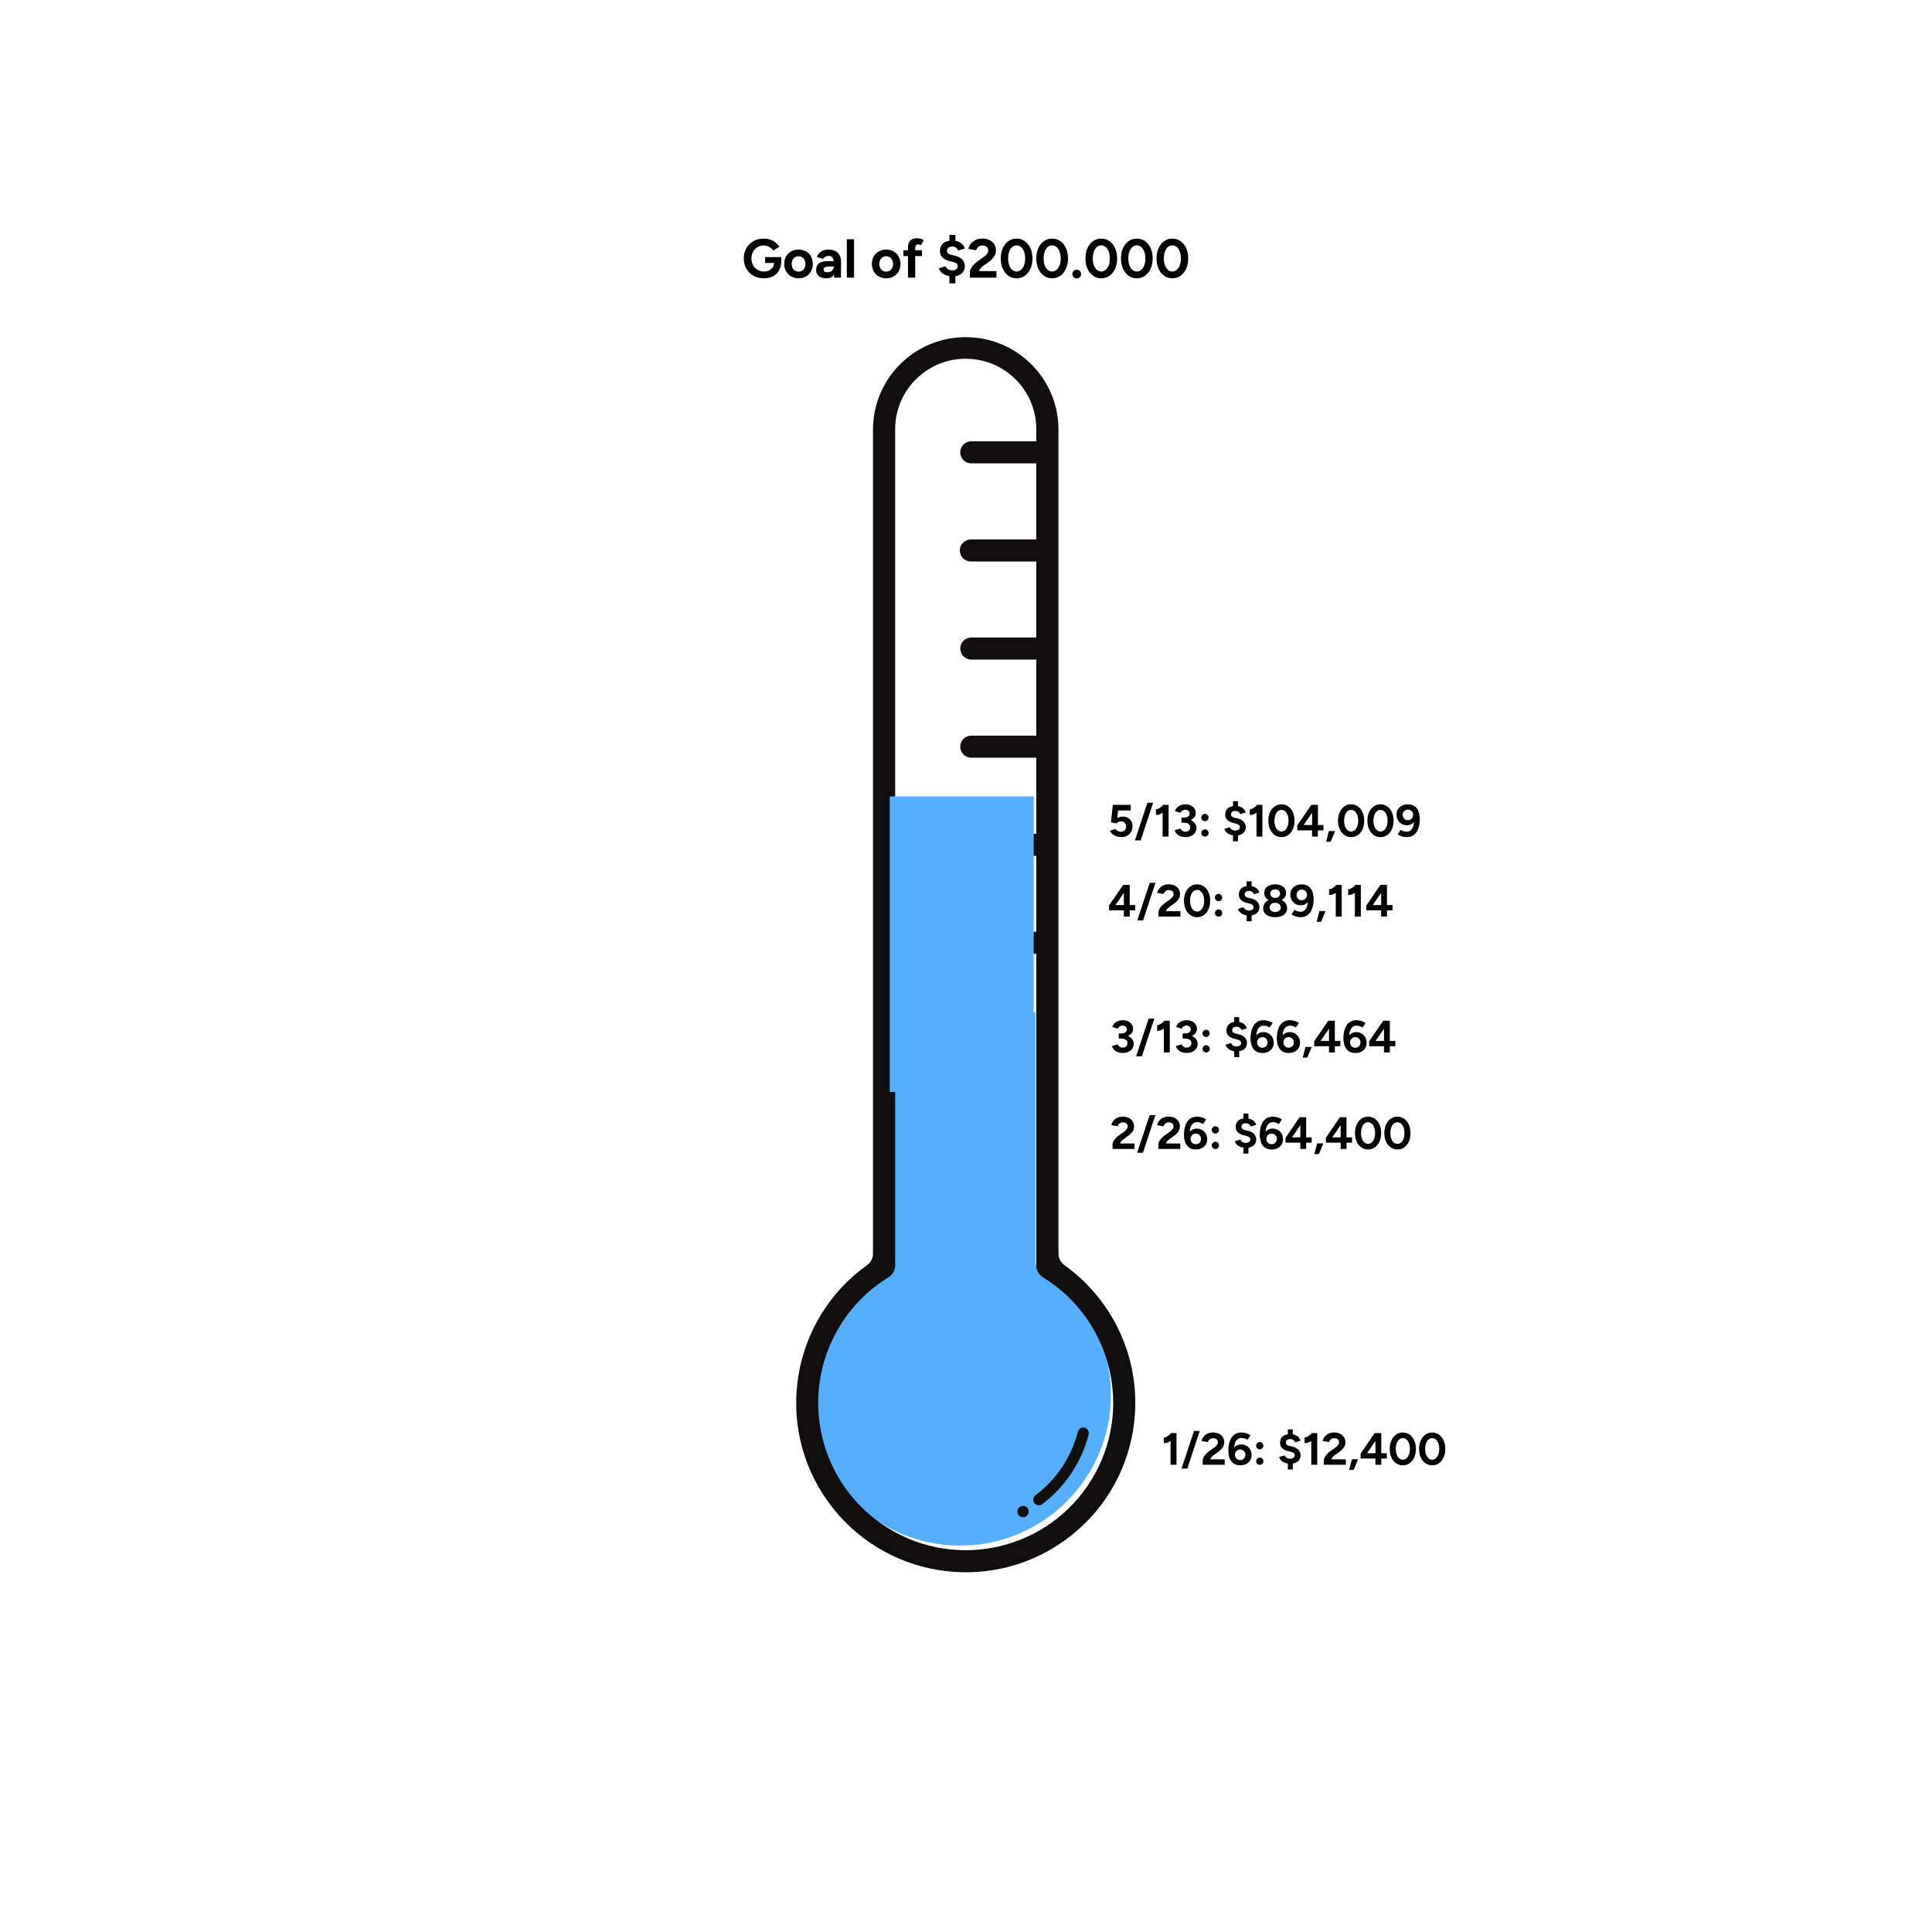 <svg xmlns="http://www.w3.org/2000/svg" xmlns:xlink="http://www.w3.org/1999/xlink" width="1080" zoomAndPan="magnify" viewBox="0 0 810 810" height="1080" preserveAspectRatio="xMidYMid meet" version="1.0"><defs><g/><clipPath id="ca73ef2ba5"><path d="M 370.922 424.395 L 434.141 424.395 L 434.141 538.355 L 370.922 538.355 Z M 370.922 424.395 " clip-rule="nonzero"/></clipPath><clipPath id="06f86ea060"><path d="M 339.312 521.562 L 465.75 521.562 L 465.75 648 L 339.312 648 Z M 339.312 521.562 " clip-rule="nonzero"/></clipPath><clipPath id="e05210f94e"><path d="M 402.531 521.562 C 367.617 521.562 339.312 549.867 339.312 584.781 C 339.312 619.695 367.617 648 402.531 648 C 437.445 648 465.75 619.695 465.75 584.781 C 465.75 549.867 437.445 521.562 402.531 521.562 Z M 402.531 521.562 " clip-rule="nonzero"/></clipPath><clipPath id="8b6641e8f1"><path d="M 333 141.355 L 476 141.355 L 476 660 L 333 660 Z M 333 141.355 " clip-rule="nonzero"/></clipPath><clipPath id="a8d8e2f2b1"><path d="M 373.031 333.891 L 433.391 333.891 L 433.391 457.812 L 373.031 457.812 Z M 373.031 333.891 " clip-rule="nonzero"/></clipPath></defs><g clip-path="url(#ca73ef2ba5)"><path fill="#56aeff" d="M 370.922 424.395 L 434.141 424.395 L 434.141 538.242 L 370.922 538.242 Z M 370.922 424.395 " fill-opacity="1" fill-rule="nonzero"/></g><g clip-path="url(#06f86ea060)"><g clip-path="url(#e05210f94e)"><path fill="#56aeff" d="M 339.312 521.562 L 465.75 521.562 L 465.75 648 L 339.312 648 Z M 339.312 521.562 " fill-opacity="1" fill-rule="nonzero"/></g></g><g clip-path="url(#8b6641e8f1)"><path fill="#100f0d" d="M 428.68 631.332 C 427.438 631.469 426.52 632.527 426.562 633.77 C 426.562 635.055 427.621 636.113 428.91 636.113 C 430.199 636.113 431.258 635.055 431.258 633.77 C 431.305 632.48 430.293 631.379 429.004 631.332 C 428.91 631.332 428.773 631.332 428.68 631.332 Z M 454.035 598.508 C 453.023 598.555 452.148 599.242 451.918 600.254 C 449.156 610.965 442.809 620.438 433.926 627.059 C 432.961 627.93 432.961 629.449 433.836 630.367 C 434.57 631.148 435.766 631.332 436.688 630.828 C 446.441 623.562 453.391 613.172 456.43 601.406 C 456.75 600.164 455.969 598.875 454.727 598.555 C 454.496 598.508 454.219 598.461 453.988 598.508 Z M 403.926 150.414 C 404.43 150.414 404.984 150.414 405.488 150.414 C 421.594 150.734 434.48 163.883 434.48 179.973 L 434.48 185.031 L 407.008 185.031 C 404.477 185.121 402.5 187.285 402.59 189.859 C 402.684 192.25 404.613 194.18 407.008 194.27 L 434.48 194.27 L 434.48 226.176 L 407.008 226.176 C 404.477 226.176 402.406 228.246 402.406 230.773 C 402.406 233.348 404.477 235.418 407.008 235.418 L 434.48 235.418 L 434.48 267.277 L 407.008 267.277 C 404.477 267.414 402.5 269.527 402.59 272.102 C 402.684 274.492 404.613 276.426 407.008 276.516 L 434.48 276.516 L 434.48 308.422 L 407.008 308.422 C 404.477 308.512 402.5 310.676 402.59 313.203 C 402.684 315.641 404.613 317.57 407.008 317.66 L 434.48 317.66 L 434.48 349.566 L 407.008 349.566 C 404.477 349.66 402.5 351.773 402.59 354.348 C 402.684 356.738 404.613 358.715 407.008 358.809 L 434.48 358.809 L 434.48 390.668 L 407.008 390.668 C 404.477 390.805 402.5 392.918 402.59 395.492 C 402.684 397.883 404.613 399.859 407.008 399.906 L 434.48 399.906 L 434.48 530.516 C 434.48 532.582 435.539 534.469 437.285 535.527 C 466.367 553.41 475.434 591.473 457.531 620.527 C 439.633 649.582 401.578 658.641 372.496 640.758 C 343.371 622.918 334.305 584.855 352.203 555.801 C 357.266 547.523 364.215 540.582 372.496 535.527 C 374.199 534.469 375.305 532.582 375.305 530.516 L 375.305 179.973 C 375.258 164.02 387.957 150.918 403.926 150.414 Z M 404.523 141.355 C 383.266 141.539 366.102 158.734 366.008 179.973 L 366.008 525.594 C 366.008 527.48 365.133 529.227 363.57 530.375 C 331.637 553.18 324.227 597.543 347.051 629.449 C 369.875 661.352 414.277 668.754 446.211 645.953 C 478.191 623.148 485.555 578.785 462.73 546.883 C 458.176 540.492 452.609 534.93 446.211 530.375 C 444.695 529.227 443.773 527.48 443.773 525.594 L 443.773 179.973 C 443.684 158.551 426.195 141.266 404.754 141.355 C 404.707 141.355 404.613 141.355 404.57 141.355 L 404.523 141.355 " fill-opacity="1" fill-rule="nonzero"/></g><g fill="#000000" fill-opacity="1"><g transform="translate(487.059, 614.113)"><g><path d="M 3.703 0 L 3.703 -11.91 L 3.953 -13.297 L 6.191 -13.297 L 6.191 0 Z M 0.895 -9.102 L 0.895 -11.457 C 1.211 -11.43 1.551 -11.508 1.918 -11.691 C 2.285 -11.875 2.648 -12.117 3.012 -12.414 C 3.371 -12.711 3.684 -13.012 3.953 -13.316 L 5.605 -11.703 C 5.148 -11.195 4.668 -10.738 4.16 -10.324 C 3.652 -9.914 3.133 -9.594 2.594 -9.367 C 2.055 -9.137 1.488 -9.051 0.895 -9.102 Z M 0.895 -9.102 "/></g></g></g><g fill="#000000" fill-opacity="1"><g transform="translate(495.075, 614.113)"><g><path d="M 0.285 1.598 L 5.527 -14.191 L 7.922 -14.191 L 2.715 1.598 Z M 0.285 1.598 "/></g></g></g><g fill="#000000" fill-opacity="1"><g transform="translate(503.282, 614.113)"><g><path d="M 0.969 0 L 0.969 -1.918 C 0.969 -2.285 1.082 -2.691 1.312 -3.133 C 1.539 -3.578 1.855 -4.02 2.262 -4.465 C 2.664 -4.906 3.141 -5.32 3.684 -5.699 L 5.699 -7.145 C 5.977 -7.332 6.242 -7.547 6.488 -7.789 C 6.734 -8.031 6.938 -8.293 7.094 -8.578 C 7.254 -8.863 7.332 -9.137 7.332 -9.402 C 7.332 -9.734 7.254 -10.031 7.094 -10.297 C 6.938 -10.562 6.707 -10.773 6.402 -10.922 C 6.098 -11.074 5.723 -11.152 5.281 -11.152 C 4.902 -11.152 4.562 -11.074 4.266 -10.922 C 3.969 -10.773 3.723 -10.57 3.535 -10.316 C 3.344 -10.062 3.211 -9.789 3.133 -9.5 L 0.457 -9.953 C 0.582 -10.59 0.855 -11.176 1.273 -11.723 C 1.691 -12.266 2.238 -12.707 2.918 -13.043 C 3.594 -13.379 4.363 -13.547 5.223 -13.547 C 6.211 -13.547 7.062 -13.367 7.77 -13.012 C 8.48 -12.66 9.027 -12.176 9.414 -11.559 C 9.801 -10.945 9.992 -10.234 9.992 -9.422 C 9.992 -8.598 9.77 -7.867 9.316 -7.23 C 8.867 -6.59 8.25 -5.992 7.465 -5.434 L 5.66 -4.121 C 5.293 -3.871 4.977 -3.59 4.711 -3.285 C 4.445 -2.984 4.242 -2.648 4.102 -2.281 L 10.164 -2.281 L 10.164 0 Z M 0.969 0 "/></g></g></g><g fill="#000000" fill-opacity="1"><g transform="translate(514.28, 614.113)"><g><path d="M 5.68 0.227 C 4.781 0.227 4.02 0.066 3.391 -0.258 C 2.766 -0.578 2.25 -1.027 1.852 -1.598 C 1.453 -2.164 1.16 -2.828 0.977 -3.582 C 0.793 -4.336 0.703 -5.148 0.703 -6.023 C 0.703 -7.035 0.812 -7.996 1.027 -8.898 C 1.242 -9.805 1.566 -10.605 2.004 -11.305 C 2.441 -12 3 -12.543 3.684 -12.938 C 4.371 -13.328 5.191 -13.527 6.156 -13.527 C 6.852 -13.527 7.531 -13.426 8.199 -13.223 C 8.863 -13.02 9.461 -12.727 9.992 -12.348 L 8.699 -10.449 C 8.309 -10.727 7.887 -10.93 7.438 -11.055 C 6.988 -11.184 6.574 -11.246 6.191 -11.246 C 5.219 -11.246 4.453 -10.816 3.895 -9.953 C 3.336 -9.094 3.07 -7.73 3.098 -5.871 L 2.582 -6.23 C 2.875 -6.93 3.324 -7.484 3.934 -7.902 C 4.539 -8.32 5.262 -8.531 6.098 -8.531 C 6.945 -8.531 7.695 -8.332 8.348 -7.941 C 9 -7.547 9.516 -7.012 9.887 -6.336 C 10.262 -5.656 10.449 -4.902 10.449 -4.066 C 10.449 -3.242 10.254 -2.504 9.859 -1.852 C 9.469 -1.199 8.914 -0.691 8.199 -0.324 C 7.48 0.043 6.645 0.227 5.68 0.227 Z M 5.68 -1.977 C 6.098 -1.977 6.473 -2.07 6.801 -2.262 C 7.129 -2.449 7.391 -2.711 7.578 -3.039 C 7.77 -3.367 7.863 -3.75 7.863 -4.18 C 7.863 -4.609 7.77 -4.992 7.578 -5.328 C 7.391 -5.664 7.129 -5.93 6.801 -6.125 C 6.473 -6.324 6.098 -6.422 5.68 -6.422 C 5.262 -6.422 4.887 -6.324 4.551 -6.125 C 4.215 -5.93 3.953 -5.664 3.762 -5.328 C 3.57 -4.992 3.477 -4.609 3.477 -4.18 C 3.477 -3.75 3.57 -3.367 3.762 -3.039 C 3.953 -2.711 4.215 -2.449 4.551 -2.262 C 4.887 -2.07 5.262 -1.977 5.68 -1.977 Z M 5.68 -1.977 "/></g></g></g><g fill="#000000" fill-opacity="1"><g transform="translate(525.298, 614.113)"><g><path d="M 2.852 -6.461 C 2.434 -6.461 2.074 -6.609 1.777 -6.914 C 1.48 -7.219 1.328 -7.578 1.328 -7.996 C 1.328 -8.402 1.48 -8.758 1.777 -9.062 C 2.074 -9.367 2.434 -9.52 2.852 -9.52 C 3.266 -9.52 3.625 -9.367 3.922 -9.062 C 4.219 -8.758 4.371 -8.402 4.371 -7.996 C 4.371 -7.578 4.219 -7.219 3.922 -6.914 C 3.625 -6.609 3.266 -6.461 2.852 -6.461 Z M 2.867 0.02 C 2.449 0.02 2.094 -0.129 1.797 -0.426 C 1.496 -0.727 1.348 -1.082 1.348 -1.5 C 1.348 -1.918 1.496 -2.277 1.797 -2.574 C 2.094 -2.871 2.449 -3.02 2.867 -3.02 C 3.285 -3.02 3.645 -2.871 3.941 -2.574 C 4.238 -2.277 4.387 -1.918 4.387 -1.5 C 4.387 -1.082 4.238 -0.727 3.941 -0.426 C 3.645 -0.129 3.285 0.02 2.867 0.02 Z M 2.867 0.02 "/></g></g></g><g fill="#000000" fill-opacity="1"><g transform="translate(531.016, 614.113)"><g/></g></g><g fill="#000000" fill-opacity="1"><g transform="translate(535.537, 614.113)"><g><path d="M 5.395 -0.457 C 4.586 -0.457 3.852 -0.582 3.191 -0.836 C 2.531 -1.09 1.992 -1.43 1.566 -1.863 C 1.145 -2.293 0.875 -2.754 0.762 -3.25 L 3.078 -3.934 C 3.219 -3.551 3.473 -3.227 3.848 -2.953 C 4.219 -2.684 4.691 -2.539 5.262 -2.527 C 5.859 -2.516 6.344 -2.641 6.715 -2.906 C 7.09 -3.172 7.277 -3.527 7.277 -3.969 C 7.277 -4.324 7.129 -4.633 6.828 -4.891 C 6.531 -5.152 6.125 -5.344 5.605 -5.473 L 4.047 -5.852 C 3.465 -6.016 2.949 -6.25 2.508 -6.555 C 2.062 -6.859 1.723 -7.234 1.48 -7.684 C 1.242 -8.133 1.121 -8.656 1.121 -9.25 C 1.121 -10.379 1.492 -11.258 2.23 -11.891 C 2.973 -12.527 4.027 -12.844 5.395 -12.844 C 6.156 -12.844 6.824 -12.734 7.398 -12.52 C 7.977 -12.305 8.461 -11.992 8.852 -11.578 C 9.246 -11.168 9.543 -10.676 9.746 -10.105 L 7.43 -9.402 C 7.301 -9.77 7.059 -10.09 6.695 -10.363 C 6.336 -10.637 5.875 -10.773 5.32 -10.773 C 4.773 -10.773 4.344 -10.641 4.027 -10.383 C 3.711 -10.121 3.551 -9.766 3.551 -9.309 C 3.551 -8.941 3.676 -8.648 3.922 -8.426 C 4.172 -8.203 4.508 -8.043 4.938 -7.941 L 6.516 -7.543 C 7.543 -7.289 8.336 -6.836 8.898 -6.184 C 9.465 -5.531 9.746 -4.805 9.746 -4.008 C 9.746 -3.285 9.574 -2.66 9.234 -2.129 C 8.891 -1.598 8.398 -1.184 7.75 -0.895 C 7.105 -0.602 6.32 -0.457 5.395 -0.457 Z M 4.387 1.957 L 4.387 -1.348 L 6.477 -1.348 L 6.477 1.957 Z M 4.387 -11.512 L 4.387 -14.816 L 6.477 -14.816 L 6.477 -11.512 Z M 4.387 -11.512 "/></g></g></g><g fill="#000000" fill-opacity="1"><g transform="translate(546.061, 614.113)"><g><path d="M 3.703 0 L 3.703 -11.91 L 3.953 -13.297 L 6.191 -13.297 L 6.191 0 Z M 0.895 -9.102 L 0.895 -11.457 C 1.211 -11.43 1.551 -11.508 1.918 -11.691 C 2.285 -11.875 2.648 -12.117 3.012 -12.414 C 3.371 -12.711 3.684 -13.012 3.953 -13.316 L 5.605 -11.703 C 5.148 -11.195 4.668 -10.738 4.16 -10.324 C 3.652 -9.914 3.133 -9.594 2.594 -9.367 C 2.055 -9.137 1.488 -9.051 0.895 -9.102 Z M 0.895 -9.102 "/></g></g></g><g fill="#000000" fill-opacity="1"><g transform="translate(554.077, 614.113)"><g><path d="M 0.969 0 L 0.969 -1.918 C 0.969 -2.285 1.082 -2.691 1.312 -3.133 C 1.539 -3.578 1.855 -4.02 2.262 -4.465 C 2.664 -4.906 3.141 -5.32 3.684 -5.699 L 5.699 -7.145 C 5.977 -7.332 6.242 -7.547 6.488 -7.789 C 6.734 -8.031 6.938 -8.293 7.094 -8.578 C 7.254 -8.863 7.332 -9.137 7.332 -9.402 C 7.332 -9.734 7.254 -10.031 7.094 -10.297 C 6.938 -10.562 6.707 -10.773 6.402 -10.922 C 6.098 -11.074 5.723 -11.152 5.281 -11.152 C 4.902 -11.152 4.562 -11.074 4.266 -10.922 C 3.969 -10.773 3.723 -10.57 3.535 -10.316 C 3.344 -10.062 3.211 -9.789 3.133 -9.5 L 0.457 -9.953 C 0.582 -10.59 0.855 -11.176 1.273 -11.723 C 1.691 -12.266 2.238 -12.707 2.918 -13.043 C 3.594 -13.379 4.363 -13.547 5.223 -13.547 C 6.211 -13.547 7.062 -13.367 7.77 -13.012 C 8.48 -12.66 9.027 -12.176 9.414 -11.559 C 9.801 -10.945 9.992 -10.234 9.992 -9.422 C 9.992 -8.598 9.77 -7.867 9.316 -7.23 C 8.867 -6.59 8.25 -5.992 7.465 -5.434 L 5.66 -4.121 C 5.293 -3.871 4.977 -3.59 4.711 -3.285 C 4.445 -2.984 4.242 -2.648 4.102 -2.281 L 10.164 -2.281 L 10.164 0 Z M 0.969 0 "/></g></g></g><g fill="#000000" fill-opacity="1"><g transform="translate(565.076, 614.113)"><g><path d="M 0.551 2.164 L 1.711 -2.316 L 4.312 -2.316 L 2.449 2.164 Z M 0.551 2.164 "/></g></g></g><g fill="#000000" fill-opacity="1"><g transform="translate(569.958, 614.113)"><g><path d="M 6.688 0 L 6.688 -2.621 L 0.492 -2.621 L 0.492 -4.691 L 6.383 -13.297 L 9.137 -13.297 L 9.137 -4.844 L 11.457 -4.844 L 11.457 -2.621 L 9.137 -2.621 L 9.137 0 Z M 3.172 -4.844 L 6.688 -4.844 L 6.688 -9.992 Z M 3.172 -4.844 "/></g></g></g><g fill="#000000" fill-opacity="1"><g transform="translate(581.983, 614.113)"><g><path d="M 6.156 0.227 C 5.078 0.227 4.129 -0.066 3.305 -0.656 C 2.48 -1.246 1.836 -2.055 1.367 -3.086 C 0.898 -4.121 0.664 -5.305 0.664 -6.648 C 0.664 -7.992 0.898 -9.18 1.367 -10.211 C 1.836 -11.242 2.48 -12.055 3.297 -12.645 C 4.113 -13.23 5.059 -13.527 6.137 -13.527 C 7.211 -13.527 8.164 -13.23 8.996 -12.645 C 9.824 -12.055 10.473 -11.242 10.941 -10.211 C 11.41 -9.18 11.645 -7.992 11.645 -6.648 C 11.645 -5.305 11.41 -4.121 10.941 -3.086 C 10.473 -2.055 9.828 -1.246 9.004 -0.656 C 8.18 -0.066 7.23 0.227 6.156 0.227 Z M 6.156 -2.129 C 6.727 -2.129 7.234 -2.32 7.684 -2.707 C 8.133 -3.094 8.484 -3.625 8.738 -4.305 C 8.992 -4.98 9.117 -5.762 9.117 -6.648 C 9.117 -7.535 8.992 -8.32 8.738 -9.004 C 8.484 -9.688 8.133 -10.223 7.684 -10.609 C 7.234 -10.996 6.719 -11.191 6.137 -11.191 C 5.566 -11.191 5.059 -10.996 4.617 -10.609 C 4.172 -10.223 3.828 -9.688 3.582 -9.004 C 3.336 -8.32 3.211 -7.535 3.211 -6.648 C 3.211 -5.762 3.336 -4.98 3.582 -4.305 C 3.828 -3.625 4.176 -3.094 4.625 -2.707 C 5.074 -2.32 5.586 -2.129 6.156 -2.129 Z M 6.156 -2.129 "/></g></g></g><g fill="#000000" fill-opacity="1"><g transform="translate(594.292, 614.113)"><g><path d="M 6.156 0.227 C 5.078 0.227 4.129 -0.066 3.305 -0.656 C 2.48 -1.246 1.836 -2.055 1.367 -3.086 C 0.898 -4.121 0.664 -5.305 0.664 -6.648 C 0.664 -7.992 0.898 -9.18 1.367 -10.211 C 1.836 -11.242 2.48 -12.055 3.297 -12.645 C 4.113 -13.23 5.059 -13.527 6.137 -13.527 C 7.211 -13.527 8.164 -13.23 8.996 -12.645 C 9.824 -12.055 10.473 -11.242 10.941 -10.211 C 11.41 -9.18 11.645 -7.992 11.645 -6.648 C 11.645 -5.305 11.41 -4.121 10.941 -3.086 C 10.473 -2.055 9.828 -1.246 9.004 -0.656 C 8.18 -0.066 7.23 0.227 6.156 0.227 Z M 6.156 -2.129 C 6.727 -2.129 7.234 -2.32 7.684 -2.707 C 8.133 -3.094 8.484 -3.625 8.738 -4.305 C 8.992 -4.98 9.117 -5.762 9.117 -6.648 C 9.117 -7.535 8.992 -8.32 8.738 -9.004 C 8.484 -9.688 8.133 -10.223 7.684 -10.609 C 7.234 -10.996 6.719 -11.191 6.137 -11.191 C 5.566 -11.191 5.059 -10.996 4.617 -10.609 C 4.172 -10.223 3.828 -9.688 3.582 -9.004 C 3.336 -8.32 3.211 -7.535 3.211 -6.648 C 3.211 -5.762 3.336 -4.98 3.582 -4.305 C 3.828 -3.625 4.176 -3.094 4.625 -2.707 C 5.074 -2.32 5.586 -2.129 6.156 -2.129 Z M 6.156 -2.129 "/></g></g></g><g fill="#000000" fill-opacity="1"><g transform="translate(465.475, 481.696)"><g><path d="M 0.969 0 L 0.969 -1.918 C 0.969 -2.285 1.082 -2.691 1.312 -3.133 C 1.539 -3.578 1.855 -4.02 2.262 -4.465 C 2.664 -4.906 3.141 -5.32 3.684 -5.699 L 5.699 -7.145 C 5.977 -7.332 6.242 -7.547 6.488 -7.789 C 6.734 -8.031 6.938 -8.293 7.094 -8.578 C 7.254 -8.863 7.332 -9.137 7.332 -9.402 C 7.332 -9.734 7.254 -10.031 7.094 -10.297 C 6.938 -10.562 6.707 -10.773 6.402 -10.922 C 6.098 -11.074 5.723 -11.152 5.281 -11.152 C 4.902 -11.152 4.562 -11.074 4.266 -10.922 C 3.969 -10.773 3.723 -10.57 3.535 -10.316 C 3.344 -10.062 3.211 -9.789 3.133 -9.5 L 0.457 -9.953 C 0.582 -10.59 0.855 -11.176 1.273 -11.723 C 1.691 -12.266 2.238 -12.707 2.918 -13.043 C 3.594 -13.379 4.363 -13.547 5.223 -13.547 C 6.211 -13.547 7.062 -13.367 7.77 -13.012 C 8.48 -12.66 9.027 -12.176 9.414 -11.559 C 9.801 -10.945 9.992 -10.234 9.992 -9.422 C 9.992 -8.598 9.77 -7.867 9.316 -7.23 C 8.867 -6.59 8.25 -5.992 7.465 -5.434 L 5.66 -4.121 C 5.293 -3.871 4.977 -3.59 4.711 -3.285 C 4.445 -2.984 4.242 -2.648 4.102 -2.281 L 10.164 -2.281 L 10.164 0 Z M 0.969 0 "/></g></g></g><g fill="#000000" fill-opacity="1"><g transform="translate(476.473, 481.696)"><g><path d="M 0.285 1.598 L 5.527 -14.191 L 7.922 -14.191 L 2.715 1.598 Z M 0.285 1.598 "/></g></g></g><g fill="#000000" fill-opacity="1"><g transform="translate(484.68, 481.696)"><g><path d="M 0.969 0 L 0.969 -1.918 C 0.969 -2.285 1.082 -2.691 1.312 -3.133 C 1.539 -3.578 1.855 -4.02 2.262 -4.465 C 2.664 -4.906 3.141 -5.32 3.684 -5.699 L 5.699 -7.145 C 5.977 -7.332 6.242 -7.547 6.488 -7.789 C 6.734 -8.031 6.938 -8.293 7.094 -8.578 C 7.254 -8.863 7.332 -9.137 7.332 -9.402 C 7.332 -9.734 7.254 -10.031 7.094 -10.297 C 6.938 -10.562 6.707 -10.773 6.402 -10.922 C 6.098 -11.074 5.723 -11.152 5.281 -11.152 C 4.902 -11.152 4.562 -11.074 4.266 -10.922 C 3.969 -10.773 3.723 -10.57 3.535 -10.316 C 3.344 -10.062 3.211 -9.789 3.133 -9.5 L 0.457 -9.953 C 0.582 -10.59 0.855 -11.176 1.273 -11.723 C 1.691 -12.266 2.238 -12.707 2.918 -13.043 C 3.594 -13.379 4.363 -13.547 5.223 -13.547 C 6.211 -13.547 7.062 -13.367 7.77 -13.012 C 8.48 -12.66 9.027 -12.176 9.414 -11.559 C 9.801 -10.945 9.992 -10.234 9.992 -9.422 C 9.992 -8.598 9.77 -7.867 9.316 -7.23 C 8.867 -6.59 8.25 -5.992 7.465 -5.434 L 5.66 -4.121 C 5.293 -3.871 4.977 -3.59 4.711 -3.285 C 4.445 -2.984 4.242 -2.648 4.102 -2.281 L 10.164 -2.281 L 10.164 0 Z M 0.969 0 "/></g></g></g><g fill="#000000" fill-opacity="1"><g transform="translate(495.678, 481.696)"><g><path d="M 5.68 0.227 C 4.781 0.227 4.02 0.066 3.391 -0.258 C 2.766 -0.578 2.25 -1.027 1.852 -1.598 C 1.453 -2.164 1.16 -2.828 0.977 -3.582 C 0.793 -4.336 0.703 -5.148 0.703 -6.023 C 0.703 -7.035 0.812 -7.996 1.027 -8.898 C 1.242 -9.805 1.566 -10.605 2.004 -11.305 C 2.441 -12 3 -12.543 3.684 -12.938 C 4.371 -13.328 5.191 -13.527 6.156 -13.527 C 6.852 -13.527 7.531 -13.426 8.199 -13.223 C 8.863 -13.02 9.461 -12.727 9.992 -12.348 L 8.699 -10.449 C 8.309 -10.727 7.887 -10.93 7.438 -11.055 C 6.988 -11.184 6.574 -11.246 6.191 -11.246 C 5.219 -11.246 4.453 -10.816 3.895 -9.953 C 3.336 -9.094 3.07 -7.73 3.098 -5.871 L 2.582 -6.23 C 2.875 -6.93 3.324 -7.484 3.934 -7.902 C 4.539 -8.32 5.262 -8.531 6.098 -8.531 C 6.945 -8.531 7.695 -8.332 8.348 -7.941 C 9 -7.547 9.516 -7.012 9.887 -6.336 C 10.262 -5.656 10.449 -4.902 10.449 -4.066 C 10.449 -3.242 10.254 -2.504 9.859 -1.852 C 9.469 -1.199 8.914 -0.691 8.199 -0.324 C 7.48 0.043 6.645 0.227 5.68 0.227 Z M 5.68 -1.977 C 6.098 -1.977 6.473 -2.07 6.801 -2.262 C 7.129 -2.449 7.391 -2.711 7.578 -3.039 C 7.77 -3.367 7.863 -3.75 7.863 -4.18 C 7.863 -4.609 7.77 -4.992 7.578 -5.328 C 7.391 -5.664 7.129 -5.93 6.801 -6.125 C 6.473 -6.324 6.098 -6.422 5.68 -6.422 C 5.262 -6.422 4.887 -6.324 4.551 -6.125 C 4.215 -5.93 3.953 -5.664 3.762 -5.328 C 3.57 -4.992 3.477 -4.609 3.477 -4.18 C 3.477 -3.75 3.57 -3.367 3.762 -3.039 C 3.953 -2.711 4.215 -2.449 4.551 -2.262 C 4.887 -2.07 5.262 -1.977 5.68 -1.977 Z M 5.68 -1.977 "/></g></g></g><g fill="#000000" fill-opacity="1"><g transform="translate(506.696, 481.696)"><g><path d="M 2.852 -6.461 C 2.434 -6.461 2.074 -6.609 1.777 -6.914 C 1.48 -7.219 1.328 -7.578 1.328 -7.996 C 1.328 -8.402 1.48 -8.758 1.777 -9.062 C 2.074 -9.367 2.434 -9.52 2.852 -9.52 C 3.266 -9.52 3.625 -9.367 3.922 -9.062 C 4.219 -8.758 4.371 -8.402 4.371 -7.996 C 4.371 -7.578 4.219 -7.219 3.922 -6.914 C 3.625 -6.609 3.266 -6.461 2.852 -6.461 Z M 2.867 0.02 C 2.449 0.02 2.094 -0.129 1.797 -0.426 C 1.496 -0.727 1.348 -1.082 1.348 -1.5 C 1.348 -1.918 1.496 -2.277 1.797 -2.574 C 2.094 -2.871 2.449 -3.02 2.867 -3.02 C 3.285 -3.02 3.645 -2.871 3.941 -2.574 C 4.238 -2.277 4.387 -1.918 4.387 -1.5 C 4.387 -1.082 4.238 -0.727 3.941 -0.426 C 3.645 -0.129 3.285 0.02 2.867 0.02 Z M 2.867 0.02 "/></g></g></g><g fill="#000000" fill-opacity="1"><g transform="translate(512.414, 481.696)"><g/></g></g><g fill="#000000" fill-opacity="1"><g transform="translate(516.935, 481.696)"><g><path d="M 5.395 -0.457 C 4.586 -0.457 3.852 -0.582 3.191 -0.836 C 2.531 -1.09 1.992 -1.43 1.566 -1.863 C 1.145 -2.293 0.875 -2.754 0.762 -3.25 L 3.078 -3.934 C 3.219 -3.551 3.473 -3.227 3.848 -2.953 C 4.219 -2.684 4.691 -2.539 5.262 -2.527 C 5.859 -2.516 6.344 -2.641 6.715 -2.906 C 7.09 -3.172 7.277 -3.527 7.277 -3.969 C 7.277 -4.324 7.129 -4.633 6.828 -4.891 C 6.531 -5.152 6.125 -5.344 5.605 -5.473 L 4.047 -5.852 C 3.465 -6.016 2.949 -6.25 2.508 -6.555 C 2.062 -6.859 1.723 -7.234 1.48 -7.684 C 1.242 -8.133 1.121 -8.656 1.121 -9.25 C 1.121 -10.379 1.492 -11.258 2.23 -11.891 C 2.973 -12.527 4.027 -12.844 5.395 -12.844 C 6.156 -12.844 6.824 -12.734 7.398 -12.52 C 7.977 -12.305 8.461 -11.992 8.852 -11.578 C 9.246 -11.168 9.543 -10.676 9.746 -10.105 L 7.43 -9.402 C 7.301 -9.77 7.059 -10.09 6.695 -10.363 C 6.336 -10.637 5.875 -10.773 5.32 -10.773 C 4.773 -10.773 4.344 -10.641 4.027 -10.383 C 3.711 -10.121 3.551 -9.766 3.551 -9.309 C 3.551 -8.941 3.676 -8.648 3.922 -8.426 C 4.172 -8.203 4.508 -8.043 4.938 -7.941 L 6.516 -7.543 C 7.543 -7.289 8.336 -6.836 8.898 -6.184 C 9.465 -5.531 9.746 -4.805 9.746 -4.008 C 9.746 -3.285 9.574 -2.66 9.234 -2.129 C 8.891 -1.598 8.398 -1.184 7.75 -0.895 C 7.105 -0.602 6.32 -0.457 5.395 -0.457 Z M 4.387 1.957 L 4.387 -1.348 L 6.477 -1.348 L 6.477 1.957 Z M 4.387 -11.512 L 4.387 -14.816 L 6.477 -14.816 L 6.477 -11.512 Z M 4.387 -11.512 "/></g></g></g><g fill="#000000" fill-opacity="1"><g transform="translate(527.459, 481.696)"><g><path d="M 5.68 0.227 C 4.781 0.227 4.02 0.066 3.391 -0.258 C 2.766 -0.578 2.25 -1.027 1.852 -1.598 C 1.453 -2.164 1.16 -2.828 0.977 -3.582 C 0.793 -4.336 0.703 -5.148 0.703 -6.023 C 0.703 -7.035 0.812 -7.996 1.027 -8.898 C 1.242 -9.805 1.566 -10.605 2.004 -11.305 C 2.441 -12 3 -12.543 3.684 -12.938 C 4.371 -13.328 5.191 -13.527 6.156 -13.527 C 6.852 -13.527 7.531 -13.426 8.199 -13.223 C 8.863 -13.02 9.461 -12.727 9.992 -12.348 L 8.699 -10.449 C 8.309 -10.727 7.887 -10.93 7.438 -11.055 C 6.988 -11.184 6.574 -11.246 6.191 -11.246 C 5.219 -11.246 4.453 -10.816 3.895 -9.953 C 3.336 -9.094 3.07 -7.73 3.098 -5.871 L 2.582 -6.23 C 2.875 -6.93 3.324 -7.484 3.934 -7.902 C 4.539 -8.32 5.262 -8.531 6.098 -8.531 C 6.945 -8.531 7.695 -8.332 8.348 -7.941 C 9 -7.547 9.516 -7.012 9.887 -6.336 C 10.262 -5.656 10.449 -4.902 10.449 -4.066 C 10.449 -3.242 10.254 -2.504 9.859 -1.852 C 9.469 -1.199 8.914 -0.691 8.199 -0.324 C 7.48 0.043 6.645 0.227 5.68 0.227 Z M 5.68 -1.977 C 6.098 -1.977 6.473 -2.07 6.801 -2.262 C 7.129 -2.449 7.391 -2.711 7.578 -3.039 C 7.77 -3.367 7.863 -3.75 7.863 -4.18 C 7.863 -4.609 7.77 -4.992 7.578 -5.328 C 7.391 -5.664 7.129 -5.93 6.801 -6.125 C 6.473 -6.324 6.098 -6.422 5.68 -6.422 C 5.262 -6.422 4.887 -6.324 4.551 -6.125 C 4.215 -5.93 3.953 -5.664 3.762 -5.328 C 3.57 -4.992 3.477 -4.609 3.477 -4.18 C 3.477 -3.75 3.57 -3.367 3.762 -3.039 C 3.953 -2.711 4.215 -2.449 4.551 -2.262 C 4.887 -2.07 5.262 -1.977 5.68 -1.977 Z M 5.68 -1.977 "/></g></g></g><g fill="#000000" fill-opacity="1"><g transform="translate(538.477, 481.696)"><g><path d="M 6.688 0 L 6.688 -2.621 L 0.492 -2.621 L 0.492 -4.691 L 6.383 -13.297 L 9.137 -13.297 L 9.137 -4.844 L 11.457 -4.844 L 11.457 -2.621 L 9.137 -2.621 L 9.137 0 Z M 3.172 -4.844 L 6.688 -4.844 L 6.688 -9.992 Z M 3.172 -4.844 "/></g></g></g><g fill="#000000" fill-opacity="1"><g transform="translate(550.501, 481.696)"><g><path d="M 0.551 2.164 L 1.711 -2.316 L 4.312 -2.316 L 2.449 2.164 Z M 0.551 2.164 "/></g></g></g><g fill="#000000" fill-opacity="1"><g transform="translate(555.383, 481.696)"><g><path d="M 6.688 0 L 6.688 -2.621 L 0.492 -2.621 L 0.492 -4.691 L 6.383 -13.297 L 9.137 -13.297 L 9.137 -4.844 L 11.457 -4.844 L 11.457 -2.621 L 9.137 -2.621 L 9.137 0 Z M 3.172 -4.844 L 6.688 -4.844 L 6.688 -9.992 Z M 3.172 -4.844 "/></g></g></g><g fill="#000000" fill-opacity="1"><g transform="translate(567.408, 481.696)"><g><path d="M 6.156 0.227 C 5.078 0.227 4.129 -0.066 3.305 -0.656 C 2.48 -1.246 1.836 -2.055 1.367 -3.086 C 0.898 -4.121 0.664 -5.305 0.664 -6.648 C 0.664 -7.992 0.898 -9.18 1.367 -10.211 C 1.836 -11.242 2.48 -12.055 3.297 -12.645 C 4.113 -13.23 5.059 -13.527 6.137 -13.527 C 7.211 -13.527 8.164 -13.23 8.996 -12.645 C 9.824 -12.055 10.473 -11.242 10.941 -10.211 C 11.41 -9.18 11.645 -7.992 11.645 -6.648 C 11.645 -5.305 11.41 -4.121 10.941 -3.086 C 10.473 -2.055 9.828 -1.246 9.004 -0.656 C 8.18 -0.066 7.23 0.227 6.156 0.227 Z M 6.156 -2.129 C 6.727 -2.129 7.234 -2.32 7.684 -2.707 C 8.133 -3.094 8.484 -3.625 8.738 -4.305 C 8.992 -4.98 9.117 -5.762 9.117 -6.648 C 9.117 -7.535 8.992 -8.32 8.738 -9.004 C 8.484 -9.688 8.133 -10.223 7.684 -10.609 C 7.234 -10.996 6.719 -11.191 6.137 -11.191 C 5.566 -11.191 5.059 -10.996 4.617 -10.609 C 4.172 -10.223 3.828 -9.688 3.582 -9.004 C 3.336 -8.32 3.211 -7.535 3.211 -6.648 C 3.211 -5.762 3.336 -4.98 3.582 -4.305 C 3.828 -3.625 4.176 -3.094 4.625 -2.707 C 5.074 -2.32 5.586 -2.129 6.156 -2.129 Z M 6.156 -2.129 "/></g></g></g><g fill="#000000" fill-opacity="1"><g transform="translate(579.717, 481.696)"><g><path d="M 6.156 0.227 C 5.078 0.227 4.129 -0.066 3.305 -0.656 C 2.48 -1.246 1.836 -2.055 1.367 -3.086 C 0.898 -4.121 0.664 -5.305 0.664 -6.648 C 0.664 -7.992 0.898 -9.18 1.367 -10.211 C 1.836 -11.242 2.48 -12.055 3.297 -12.645 C 4.113 -13.23 5.059 -13.527 6.137 -13.527 C 7.211 -13.527 8.164 -13.23 8.996 -12.645 C 9.824 -12.055 10.473 -11.242 10.941 -10.211 C 11.41 -9.18 11.645 -7.992 11.645 -6.648 C 11.645 -5.305 11.41 -4.121 10.941 -3.086 C 10.473 -2.055 9.828 -1.246 9.004 -0.656 C 8.18 -0.066 7.23 0.227 6.156 0.227 Z M 6.156 -2.129 C 6.727 -2.129 7.234 -2.32 7.684 -2.707 C 8.133 -3.094 8.484 -3.625 8.738 -4.305 C 8.992 -4.98 9.117 -5.762 9.117 -6.648 C 9.117 -7.535 8.992 -8.32 8.738 -9.004 C 8.484 -9.688 8.133 -10.223 7.684 -10.609 C 7.234 -10.996 6.719 -11.191 6.137 -11.191 C 5.566 -11.191 5.059 -10.996 4.617 -10.609 C 4.172 -10.223 3.828 -9.688 3.582 -9.004 C 3.336 -8.32 3.211 -7.535 3.211 -6.648 C 3.211 -5.762 3.336 -4.98 3.582 -4.305 C 3.828 -3.625 4.176 -3.094 4.625 -2.707 C 5.074 -2.32 5.586 -2.129 6.156 -2.129 Z M 6.156 -2.129 "/></g></g></g><g fill="#000000" fill-opacity="1"><g transform="translate(311.027, 116.408)"><g><path d="M 9.223 0.277 C 7.582 0.277 6.129 -0.082 4.863 -0.793 C 3.598 -1.508 2.605 -2.488 1.887 -3.738 C 1.164 -4.984 0.805 -6.422 0.805 -8.047 C 0.805 -9.672 1.164 -11.109 1.887 -12.359 C 2.605 -13.609 3.598 -14.59 4.863 -15.305 C 6.129 -16.016 7.582 -16.371 9.223 -16.371 C 10.203 -16.371 11.105 -16.227 11.934 -15.934 C 12.762 -15.645 13.496 -15.242 14.129 -14.727 C 14.766 -14.215 15.301 -13.629 15.73 -12.969 L 13.152 -11.359 C 12.891 -11.773 12.551 -12.141 12.129 -12.465 C 11.707 -12.785 11.246 -13.039 10.738 -13.223 C 10.234 -13.406 9.727 -13.5 9.223 -13.5 C 8.211 -13.5 7.312 -13.266 6.531 -12.797 C 5.75 -12.328 5.137 -11.688 4.691 -10.875 C 4.246 -10.062 4.023 -9.121 4.023 -8.047 C 4.023 -6.992 4.242 -6.047 4.68 -5.219 C 5.117 -4.391 5.734 -3.746 6.531 -3.277 C 7.328 -2.809 8.246 -2.574 9.289 -2.574 C 10.102 -2.574 10.828 -2.738 11.465 -3.059 C 12.098 -3.379 12.602 -3.832 12.969 -4.414 C 13.336 -4.996 13.52 -5.672 13.52 -6.438 L 16.512 -6.898 C 16.512 -5.379 16.199 -4.086 15.578 -3.012 C 14.957 -1.938 14.102 -1.121 13.004 -0.562 C 11.906 -0.004 10.648 0.277 9.223 0.277 Z M 9.75 -6.164 L 9.75 -8.625 L 16.512 -8.625 L 16.512 -6.668 L 14.809 -6.164 Z M 9.75 -6.164 "/></g></g></g><g fill="#000000" fill-opacity="1"><g transform="translate(328.111, 116.408)"><g><path d="M 6.715 0.277 C 5.551 0.277 4.512 0.02 3.598 -0.496 C 2.688 -1.008 1.973 -1.719 1.461 -2.621 C 0.945 -3.527 0.691 -4.566 0.691 -5.75 C 0.691 -6.93 0.941 -7.973 1.449 -8.875 C 1.953 -9.781 2.66 -10.488 3.562 -11.004 C 4.469 -11.516 5.504 -11.773 6.668 -11.773 C 7.848 -11.773 8.891 -11.516 9.797 -11.004 C 10.699 -10.488 11.406 -9.781 11.91 -8.875 C 12.418 -7.973 12.672 -6.93 12.672 -5.75 C 12.672 -4.566 12.418 -3.527 11.91 -2.621 C 11.406 -1.719 10.703 -1.008 9.809 -0.496 C 8.91 0.02 7.879 0.277 6.715 0.277 Z M 6.715 -2.531 C 7.281 -2.531 7.781 -2.668 8.211 -2.945 C 8.637 -3.219 8.973 -3.598 9.211 -4.082 C 9.445 -4.566 9.566 -5.121 9.566 -5.75 C 9.566 -6.379 9.441 -6.934 9.199 -7.414 C 8.953 -7.898 8.613 -8.277 8.176 -8.555 C 7.738 -8.832 7.234 -8.969 6.668 -8.969 C 6.117 -8.969 5.621 -8.832 5.184 -8.555 C 4.75 -8.277 4.406 -7.898 4.16 -7.414 C 3.918 -6.934 3.793 -6.379 3.793 -5.75 C 3.793 -5.121 3.918 -4.566 4.16 -4.082 C 4.406 -3.598 4.754 -3.219 5.195 -2.945 C 5.641 -2.668 6.148 -2.531 6.715 -2.531 Z M 6.715 -2.531 "/></g></g></g><g fill="#000000" fill-opacity="1"><g transform="translate(341.469, 116.408)"><g><path d="M 8.254 0 L 8.164 -2.324 L 8.164 -5.816 C 8.164 -6.508 8.09 -7.098 7.945 -7.59 C 7.801 -8.078 7.57 -8.457 7.254 -8.727 C 6.941 -8.996 6.516 -9.129 5.98 -9.129 C 5.488 -9.129 5.043 -9.023 4.645 -8.809 C 4.246 -8.594 3.91 -8.262 3.633 -7.816 L 0.965 -8.738 C 1.18 -9.23 1.496 -9.707 1.91 -10.176 C 2.324 -10.645 2.863 -11.027 3.531 -11.324 C 4.195 -11.625 5.012 -11.773 5.98 -11.773 C 7.145 -11.773 8.113 -11.551 8.887 -11.105 C 9.66 -10.66 10.238 -10.039 10.613 -9.234 C 10.988 -8.426 11.168 -7.473 11.152 -6.371 L 11.082 0 Z M 5.035 0.277 C 3.656 0.277 2.586 -0.031 1.828 -0.645 C 1.07 -1.258 0.691 -2.125 0.691 -3.242 C 0.691 -4.469 1.102 -5.391 1.922 -6.012 C 2.742 -6.633 3.895 -6.945 5.379 -6.945 L 8.301 -6.945 L 8.301 -4.691 L 6.438 -4.691 C 5.441 -4.691 4.754 -4.57 4.367 -4.336 C 3.984 -4.098 3.793 -3.762 3.793 -3.336 C 3.793 -2.996 3.949 -2.734 4.254 -2.539 C 4.562 -2.348 4.988 -2.254 5.543 -2.254 C 6.047 -2.254 6.496 -2.371 6.887 -2.609 C 7.277 -2.848 7.59 -3.152 7.816 -3.531 C 8.047 -3.906 8.164 -4.293 8.164 -4.691 L 8.898 -4.691 C 8.898 -3.129 8.605 -1.91 8.016 -1.035 C 7.422 -0.16 6.43 0.277 5.035 0.277 Z M 5.035 0.277 "/></g></g></g><g fill="#000000" fill-opacity="1"><g transform="translate(353.724, 116.408)"><g><path d="M 1.312 -16.098 L 4.348 -16.098 L 4.348 0 L 1.312 0 Z M 1.312 -16.098 "/></g></g></g><g fill="#000000" fill-opacity="1"><g transform="translate(359.38, 116.408)"><g/></g></g><g fill="#000000" fill-opacity="1"><g transform="translate(364.852, 116.408)"><g><path d="M 6.715 0.277 C 5.551 0.277 4.512 0.02 3.598 -0.496 C 2.688 -1.008 1.973 -1.719 1.461 -2.621 C 0.945 -3.527 0.691 -4.566 0.691 -5.75 C 0.691 -6.93 0.941 -7.973 1.449 -8.875 C 1.953 -9.781 2.66 -10.488 3.562 -11.004 C 4.469 -11.516 5.504 -11.773 6.668 -11.773 C 7.848 -11.773 8.891 -11.516 9.797 -11.004 C 10.699 -10.488 11.406 -9.781 11.91 -8.875 C 12.418 -7.973 12.672 -6.93 12.672 -5.75 C 12.672 -4.566 12.418 -3.527 11.91 -2.621 C 11.406 -1.719 10.703 -1.008 9.809 -0.496 C 8.91 0.02 7.879 0.277 6.715 0.277 Z M 6.715 -2.531 C 7.281 -2.531 7.781 -2.668 8.211 -2.945 C 8.637 -3.219 8.973 -3.598 9.211 -4.082 C 9.445 -4.566 9.566 -5.121 9.566 -5.75 C 9.566 -6.379 9.441 -6.934 9.199 -7.414 C 8.953 -7.898 8.613 -8.277 8.176 -8.555 C 7.738 -8.832 7.234 -8.969 6.668 -8.969 C 6.117 -8.969 5.621 -8.832 5.184 -8.555 C 4.75 -8.277 4.406 -7.898 4.16 -7.414 C 3.918 -6.934 3.793 -6.379 3.793 -5.75 C 3.793 -5.121 3.918 -4.566 4.16 -4.082 C 4.406 -3.598 4.754 -3.219 5.195 -2.945 C 5.641 -2.668 6.148 -2.531 6.715 -2.531 Z M 6.715 -2.531 "/></g></g></g><g fill="#000000" fill-opacity="1"><g transform="translate(378.211, 116.408)"><g><path d="M 2.461 0 L 2.461 -12.648 C 2.461 -13.875 2.773 -14.828 3.402 -15.512 C 4.031 -16.191 4.988 -16.535 6.277 -16.535 C 6.723 -16.535 7.195 -16.457 7.691 -16.305 C 8.191 -16.148 8.645 -15.965 9.059 -15.75 L 7.934 -13.566 C 7.688 -13.691 7.465 -13.781 7.266 -13.844 C 7.066 -13.906 6.883 -13.934 6.715 -13.934 C 6.301 -13.934 5.992 -13.793 5.793 -13.508 C 5.594 -13.227 5.496 -12.77 5.496 -12.141 L 5.496 0 Z M 0.551 -9.059 L 0.551 -11.496 L 8.324 -11.496 L 8.324 -9.059 Z M 0.551 -9.059 "/></g></g></g><g fill="#000000" fill-opacity="1"><g transform="translate(387.247, 116.408)"><g/></g></g><g fill="#000000" fill-opacity="1"><g transform="translate(392.719, 116.408)"><g><path d="M 6.531 -0.551 C 5.551 -0.551 4.66 -0.707 3.863 -1.012 C 3.066 -1.32 2.41 -1.73 1.898 -2.254 C 1.383 -2.773 1.059 -3.336 0.918 -3.934 L 3.727 -4.762 C 3.895 -4.301 4.203 -3.906 4.656 -3.574 C 5.109 -3.246 5.68 -3.074 6.371 -3.059 C 7.09 -3.043 7.676 -3.195 8.129 -3.52 C 8.582 -3.84 8.809 -4.27 8.809 -4.805 C 8.809 -5.234 8.629 -5.605 8.266 -5.922 C 7.906 -6.234 7.41 -6.469 6.785 -6.621 L 4.898 -7.082 C 4.191 -7.281 3.57 -7.566 3.035 -7.934 C 2.5 -8.301 2.086 -8.758 1.793 -9.301 C 1.504 -9.844 1.355 -10.477 1.355 -11.199 C 1.355 -12.562 1.805 -13.629 2.703 -14.395 C 3.598 -15.16 4.875 -15.543 6.531 -15.543 C 7.449 -15.543 8.258 -15.414 8.957 -15.152 C 9.652 -14.895 10.242 -14.516 10.715 -14.016 C 11.191 -13.516 11.551 -12.922 11.797 -12.234 L 8.992 -11.383 C 8.836 -11.828 8.543 -12.215 8.105 -12.543 C 7.668 -12.875 7.113 -13.039 6.438 -13.039 C 5.781 -13.039 5.258 -12.883 4.875 -12.566 C 4.492 -12.254 4.301 -11.82 4.301 -11.266 C 4.301 -10.824 4.449 -10.465 4.75 -10.199 C 5.047 -9.93 5.457 -9.734 5.98 -9.613 L 7.887 -9.129 C 9.129 -8.824 10.09 -8.273 10.773 -7.484 C 11.457 -6.695 11.797 -5.816 11.797 -4.852 C 11.797 -3.977 11.59 -3.219 11.176 -2.574 C 10.762 -1.93 10.164 -1.434 9.383 -1.082 C 8.602 -0.727 7.648 -0.551 6.531 -0.551 Z M 5.312 2.367 L 5.312 -1.633 L 7.84 -1.633 L 7.84 2.367 Z M 5.312 -13.934 L 5.312 -17.938 L 7.84 -17.938 L 7.84 -13.934 Z M 5.312 -13.934 "/></g></g></g><g fill="#000000" fill-opacity="1"><g transform="translate(405.456, 116.408)"><g><path d="M 1.172 0 L 1.172 -2.324 C 1.172 -2.766 1.312 -3.258 1.586 -3.793 C 1.863 -4.332 2.246 -4.867 2.738 -5.402 C 3.227 -5.941 3.801 -6.438 4.461 -6.898 L 6.898 -8.645 C 7.234 -8.875 7.555 -9.137 7.852 -9.43 C 8.152 -9.719 8.398 -10.039 8.59 -10.383 C 8.781 -10.727 8.875 -11.062 8.875 -11.383 C 8.875 -11.781 8.781 -12.141 8.59 -12.465 C 8.398 -12.785 8.117 -13.039 7.75 -13.223 C 7.383 -13.406 6.93 -13.5 6.395 -13.5 C 5.934 -13.5 5.523 -13.406 5.164 -13.223 C 4.801 -13.039 4.508 -12.793 4.277 -12.484 C 4.047 -12.18 3.887 -11.852 3.793 -11.496 L 0.551 -12.051 C 0.707 -12.816 1.035 -13.527 1.539 -14.188 C 2.047 -14.848 2.711 -15.379 3.531 -15.785 C 4.352 -16.191 5.281 -16.395 6.324 -16.395 C 7.52 -16.395 8.547 -16.18 9.406 -15.75 C 10.262 -15.324 10.926 -14.734 11.395 -13.992 C 11.863 -13.25 12.094 -12.387 12.094 -11.406 C 12.094 -10.41 11.824 -9.523 11.277 -8.75 C 10.734 -7.977 9.988 -7.25 9.035 -6.578 L 6.852 -4.988 C 6.406 -4.684 6.023 -4.348 5.703 -3.977 C 5.379 -3.609 5.137 -3.203 4.969 -2.758 L 12.301 -2.758 L 12.301 0 Z M 1.172 0 "/></g></g></g><g fill="#000000" fill-opacity="1"><g transform="translate(418.769, 116.408)"><g><path d="M 7.449 0.277 C 6.148 0.277 4.996 -0.082 4 -0.793 C 3.004 -1.508 2.223 -2.488 1.656 -3.738 C 1.09 -4.984 0.805 -6.422 0.805 -8.047 C 0.805 -9.672 1.09 -11.109 1.656 -12.359 C 2.223 -13.609 3 -14.59 3.988 -15.305 C 4.977 -16.016 6.125 -16.371 7.426 -16.371 C 8.73 -16.371 9.883 -16.016 10.887 -15.305 C 11.891 -14.59 12.68 -13.609 13.246 -12.359 C 13.812 -11.109 14.098 -9.672 14.098 -8.047 C 14.098 -6.422 13.812 -4.984 13.246 -3.738 C 12.68 -2.488 11.895 -1.508 10.898 -0.793 C 9.902 -0.082 8.754 0.277 7.449 0.277 Z M 7.449 -2.574 C 8.141 -2.574 8.758 -2.809 9.301 -3.277 C 9.844 -3.746 10.27 -4.387 10.578 -5.207 C 10.883 -6.027 11.039 -6.977 11.039 -8.047 C 11.039 -9.121 10.883 -10.07 10.578 -10.898 C 10.27 -11.727 9.844 -12.375 9.301 -12.844 C 8.758 -13.309 8.133 -13.543 7.426 -13.543 C 6.738 -13.543 6.125 -13.309 5.586 -12.844 C 5.051 -12.375 4.633 -11.727 4.336 -10.898 C 4.035 -10.07 3.887 -9.121 3.887 -8.047 C 3.887 -6.977 4.035 -6.027 4.336 -5.207 C 4.633 -4.387 5.055 -3.746 5.598 -3.277 C 6.145 -2.809 6.762 -2.574 7.449 -2.574 Z M 7.449 -2.574 "/></g></g></g><g fill="#000000" fill-opacity="1"><g transform="translate(433.668, 116.408)"><g><path d="M 7.449 0.277 C 6.148 0.277 4.996 -0.082 4 -0.793 C 3.004 -1.508 2.223 -2.488 1.656 -3.738 C 1.09 -4.984 0.805 -6.422 0.805 -8.047 C 0.805 -9.672 1.09 -11.109 1.656 -12.359 C 2.223 -13.609 3 -14.59 3.988 -15.305 C 4.977 -16.016 6.125 -16.371 7.426 -16.371 C 8.73 -16.371 9.883 -16.016 10.887 -15.305 C 11.891 -14.59 12.68 -13.609 13.246 -12.359 C 13.812 -11.109 14.098 -9.672 14.098 -8.047 C 14.098 -6.422 13.812 -4.984 13.246 -3.738 C 12.68 -2.488 11.895 -1.508 10.898 -0.793 C 9.902 -0.082 8.754 0.277 7.449 0.277 Z M 7.449 -2.574 C 8.141 -2.574 8.758 -2.809 9.301 -3.277 C 9.844 -3.746 10.27 -4.387 10.578 -5.207 C 10.883 -6.027 11.039 -6.977 11.039 -8.047 C 11.039 -9.121 10.883 -10.07 10.578 -10.898 C 10.27 -11.727 9.844 -12.375 9.301 -12.844 C 8.758 -13.309 8.133 -13.543 7.426 -13.543 C 6.738 -13.543 6.125 -13.309 5.586 -12.844 C 5.051 -12.375 4.633 -11.727 4.336 -10.898 C 4.035 -10.07 3.887 -9.121 3.887 -8.047 C 3.887 -6.977 4.035 -6.027 4.336 -5.207 C 4.633 -4.387 5.055 -3.746 5.598 -3.277 C 6.145 -2.809 6.762 -2.574 7.449 -2.574 Z M 7.449 -2.574 "/></g></g></g><g fill="#000000" fill-opacity="1"><g transform="translate(448.567, 116.408)"><g><path d="M 2.852 0.344 C 2.344 0.344 1.914 0.16 1.551 -0.207 C 1.191 -0.574 1.012 -1.012 1.012 -1.52 C 1.012 -2.008 1.191 -2.438 1.551 -2.805 C 1.914 -3.172 2.344 -3.355 2.852 -3.355 C 3.355 -3.355 3.789 -3.172 4.152 -2.805 C 4.512 -2.438 4.691 -2.008 4.691 -1.52 C 4.691 -1.012 4.512 -0.574 4.152 -0.207 C 3.789 0.16 3.355 0.344 2.852 0.344 Z M 2.852 0.344 "/></g></g></g><g fill="#000000" fill-opacity="1"><g transform="translate(454.269, 116.408)"><g><path d="M 7.449 0.277 C 6.148 0.277 4.996 -0.082 4 -0.793 C 3.004 -1.508 2.223 -2.488 1.656 -3.738 C 1.09 -4.984 0.805 -6.422 0.805 -8.047 C 0.805 -9.672 1.09 -11.109 1.656 -12.359 C 2.223 -13.609 3 -14.59 3.988 -15.305 C 4.977 -16.016 6.125 -16.371 7.426 -16.371 C 8.73 -16.371 9.883 -16.016 10.887 -15.305 C 11.891 -14.59 12.68 -13.609 13.246 -12.359 C 13.812 -11.109 14.098 -9.672 14.098 -8.047 C 14.098 -6.422 13.812 -4.984 13.246 -3.738 C 12.68 -2.488 11.895 -1.508 10.898 -0.793 C 9.902 -0.082 8.754 0.277 7.449 0.277 Z M 7.449 -2.574 C 8.141 -2.574 8.758 -2.809 9.301 -3.277 C 9.844 -3.746 10.27 -4.387 10.578 -5.207 C 10.883 -6.027 11.039 -6.977 11.039 -8.047 C 11.039 -9.121 10.883 -10.07 10.578 -10.898 C 10.27 -11.727 9.844 -12.375 9.301 -12.844 C 8.758 -13.309 8.133 -13.543 7.426 -13.543 C 6.738 -13.543 6.125 -13.309 5.586 -12.844 C 5.051 -12.375 4.633 -11.727 4.336 -10.898 C 4.035 -10.07 3.887 -9.121 3.887 -8.047 C 3.887 -6.977 4.035 -6.027 4.336 -5.207 C 4.633 -4.387 5.055 -3.746 5.598 -3.277 C 6.145 -2.809 6.762 -2.574 7.449 -2.574 Z M 7.449 -2.574 "/></g></g></g><g fill="#000000" fill-opacity="1"><g transform="translate(469.168, 116.408)"><g><path d="M 7.449 0.277 C 6.148 0.277 4.996 -0.082 4 -0.793 C 3.004 -1.508 2.223 -2.488 1.656 -3.738 C 1.09 -4.984 0.805 -6.422 0.805 -8.047 C 0.805 -9.672 1.09 -11.109 1.656 -12.359 C 2.223 -13.609 3 -14.59 3.988 -15.305 C 4.977 -16.016 6.125 -16.371 7.426 -16.371 C 8.73 -16.371 9.883 -16.016 10.887 -15.305 C 11.891 -14.59 12.68 -13.609 13.246 -12.359 C 13.812 -11.109 14.098 -9.672 14.098 -8.047 C 14.098 -6.422 13.812 -4.984 13.246 -3.738 C 12.68 -2.488 11.895 -1.508 10.898 -0.793 C 9.902 -0.082 8.754 0.277 7.449 0.277 Z M 7.449 -2.574 C 8.141 -2.574 8.758 -2.809 9.301 -3.277 C 9.844 -3.746 10.27 -4.387 10.578 -5.207 C 10.883 -6.027 11.039 -6.977 11.039 -8.047 C 11.039 -9.121 10.883 -10.07 10.578 -10.898 C 10.27 -11.727 9.844 -12.375 9.301 -12.844 C 8.758 -13.309 8.133 -13.543 7.426 -13.543 C 6.738 -13.543 6.125 -13.309 5.586 -12.844 C 5.051 -12.375 4.633 -11.727 4.336 -10.898 C 4.035 -10.07 3.887 -9.121 3.887 -8.047 C 3.887 -6.977 4.035 -6.027 4.336 -5.207 C 4.633 -4.387 5.055 -3.746 5.598 -3.277 C 6.145 -2.809 6.762 -2.574 7.449 -2.574 Z M 7.449 -2.574 "/></g></g></g><g fill="#000000" fill-opacity="1"><g transform="translate(484.067, 116.408)"><g><path d="M 7.449 0.277 C 6.148 0.277 4.996 -0.082 4 -0.793 C 3.004 -1.508 2.223 -2.488 1.656 -3.738 C 1.09 -4.984 0.805 -6.422 0.805 -8.047 C 0.805 -9.672 1.09 -11.109 1.656 -12.359 C 2.223 -13.609 3 -14.59 3.988 -15.305 C 4.977 -16.016 6.125 -16.371 7.426 -16.371 C 8.73 -16.371 9.883 -16.016 10.887 -15.305 C 11.891 -14.59 12.68 -13.609 13.246 -12.359 C 13.812 -11.109 14.098 -9.672 14.098 -8.047 C 14.098 -6.422 13.812 -4.984 13.246 -3.738 C 12.68 -2.488 11.895 -1.508 10.898 -0.793 C 9.902 -0.082 8.754 0.277 7.449 0.277 Z M 7.449 -2.574 C 8.141 -2.574 8.758 -2.809 9.301 -3.277 C 9.844 -3.746 10.27 -4.387 10.578 -5.207 C 10.883 -6.027 11.039 -6.977 11.039 -8.047 C 11.039 -9.121 10.883 -10.07 10.578 -10.898 C 10.27 -11.727 9.844 -12.375 9.301 -12.844 C 8.758 -13.309 8.133 -13.543 7.426 -13.543 C 6.738 -13.543 6.125 -13.309 5.586 -12.844 C 5.051 -12.375 4.633 -11.727 4.336 -10.898 C 4.035 -10.07 3.887 -9.121 3.887 -8.047 C 3.887 -6.977 4.035 -6.027 4.336 -5.207 C 4.633 -4.387 5.055 -3.746 5.598 -3.277 C 6.145 -2.809 6.762 -2.574 7.449 -2.574 Z M 7.449 -2.574 "/></g></g></g><g fill="#000000" fill-opacity="1"><g transform="translate(465.475, 441.246)"><g><path d="M 5.34 0.227 C 4.555 0.227 3.844 0.109 3.211 -0.125 C 2.578 -0.359 2.047 -0.695 1.625 -1.129 C 1.199 -1.566 0.906 -2.082 0.742 -2.68 L 3.133 -3.383 C 3.223 -3.23 3.344 -3.043 3.496 -2.82 C 3.648 -2.598 3.855 -2.414 4.121 -2.262 C 4.387 -2.109 4.738 -2.031 5.168 -2.031 C 5.801 -2.031 6.305 -2.207 6.676 -2.555 C 7.051 -2.902 7.238 -3.355 7.238 -3.914 C 7.238 -4.293 7.145 -4.629 6.953 -4.922 C 6.762 -5.211 6.457 -5.438 6.031 -5.594 C 5.609 -5.754 5.055 -5.832 4.371 -5.832 L 3.57 -5.832 L 3.57 -7.598 L 4.273 -7.598 C 5.035 -7.598 5.75 -7.508 6.422 -7.324 C 7.094 -7.141 7.684 -6.875 8.199 -6.527 C 8.711 -6.176 9.113 -5.758 9.402 -5.273 C 9.695 -4.785 9.84 -4.23 9.84 -3.609 C 9.84 -2.812 9.633 -2.125 9.215 -1.547 C 8.797 -0.973 8.246 -0.531 7.562 -0.227 C 6.879 0.074 6.137 0.227 5.34 0.227 Z M 3.57 -6.309 L 3.57 -7.961 L 4.371 -7.961 C 5.258 -7.961 5.914 -8.113 6.344 -8.414 C 6.777 -8.719 6.992 -9.137 6.992 -9.668 C 6.992 -9.973 6.914 -10.246 6.762 -10.488 C 6.609 -10.727 6.395 -10.918 6.117 -11.055 C 5.84 -11.195 5.516 -11.266 5.148 -11.266 C 4.906 -11.266 4.66 -11.223 4.406 -11.141 C 4.152 -11.059 3.922 -10.926 3.715 -10.742 C 3.504 -10.559 3.336 -10.297 3.211 -9.953 L 0.855 -10.656 C 1.031 -11.277 1.34 -11.801 1.777 -12.227 C 2.215 -12.648 2.734 -12.973 3.344 -13.195 C 3.953 -13.414 4.578 -13.527 5.223 -13.527 C 6.047 -13.527 6.789 -13.371 7.445 -13.062 C 8.105 -12.75 8.625 -12.324 9.004 -11.777 C 9.383 -11.234 9.574 -10.605 9.574 -9.898 C 9.574 -9.289 9.43 -8.766 9.137 -8.32 C 8.848 -7.879 8.449 -7.504 7.949 -7.199 C 7.449 -6.895 6.883 -6.672 6.25 -6.527 C 5.617 -6.379 4.957 -6.309 4.273 -6.309 Z M 3.57 -6.309 "/></g></g></g><g fill="#000000" fill-opacity="1"><g transform="translate(476.036, 441.246)"><g><path d="M 0.285 1.598 L 5.527 -14.191 L 7.922 -14.191 L 2.715 1.598 Z M 0.285 1.598 "/></g></g></g><g fill="#000000" fill-opacity="1"><g transform="translate(484.243, 441.246)"><g><path d="M 3.703 0 L 3.703 -11.91 L 3.953 -13.297 L 6.191 -13.297 L 6.191 0 Z M 0.895 -9.102 L 0.895 -11.457 C 1.211 -11.43 1.551 -11.508 1.918 -11.691 C 2.285 -11.875 2.648 -12.117 3.012 -12.414 C 3.371 -12.711 3.684 -13.012 3.953 -13.316 L 5.605 -11.703 C 5.148 -11.195 4.668 -10.738 4.16 -10.324 C 3.652 -9.914 3.133 -9.594 2.594 -9.367 C 2.055 -9.137 1.488 -9.051 0.895 -9.102 Z M 0.895 -9.102 "/></g></g></g><g fill="#000000" fill-opacity="1"><g transform="translate(492.259, 441.246)"><g><path d="M 5.34 0.227 C 4.555 0.227 3.844 0.109 3.211 -0.125 C 2.578 -0.359 2.047 -0.695 1.625 -1.129 C 1.199 -1.566 0.906 -2.082 0.742 -2.68 L 3.133 -3.383 C 3.223 -3.23 3.344 -3.043 3.496 -2.82 C 3.648 -2.598 3.855 -2.414 4.121 -2.262 C 4.387 -2.109 4.738 -2.031 5.168 -2.031 C 5.801 -2.031 6.305 -2.207 6.676 -2.555 C 7.051 -2.902 7.238 -3.355 7.238 -3.914 C 7.238 -4.293 7.145 -4.629 6.953 -4.922 C 6.762 -5.211 6.457 -5.438 6.031 -5.594 C 5.609 -5.754 5.055 -5.832 4.371 -5.832 L 3.57 -5.832 L 3.57 -7.598 L 4.273 -7.598 C 5.035 -7.598 5.75 -7.508 6.422 -7.324 C 7.094 -7.141 7.684 -6.875 8.199 -6.527 C 8.711 -6.176 9.113 -5.758 9.402 -5.273 C 9.695 -4.785 9.84 -4.23 9.84 -3.609 C 9.84 -2.812 9.633 -2.125 9.215 -1.547 C 8.797 -0.973 8.246 -0.531 7.562 -0.227 C 6.879 0.074 6.137 0.227 5.34 0.227 Z M 3.57 -6.309 L 3.57 -7.961 L 4.371 -7.961 C 5.258 -7.961 5.914 -8.113 6.344 -8.414 C 6.777 -8.719 6.992 -9.137 6.992 -9.668 C 6.992 -9.973 6.914 -10.246 6.762 -10.488 C 6.609 -10.727 6.395 -10.918 6.117 -11.055 C 5.84 -11.195 5.516 -11.266 5.148 -11.266 C 4.906 -11.266 4.66 -11.223 4.406 -11.141 C 4.152 -11.059 3.922 -10.926 3.715 -10.742 C 3.504 -10.559 3.336 -10.297 3.211 -9.953 L 0.855 -10.656 C 1.031 -11.277 1.34 -11.801 1.777 -12.227 C 2.215 -12.648 2.734 -12.973 3.344 -13.195 C 3.953 -13.414 4.578 -13.527 5.223 -13.527 C 6.047 -13.527 6.789 -13.371 7.445 -13.062 C 8.105 -12.75 8.625 -12.324 9.004 -11.777 C 9.383 -11.234 9.574 -10.605 9.574 -9.898 C 9.574 -9.289 9.43 -8.766 9.137 -8.32 C 8.848 -7.879 8.449 -7.504 7.949 -7.199 C 7.449 -6.895 6.883 -6.672 6.25 -6.527 C 5.617 -6.379 4.957 -6.309 4.273 -6.309 Z M 3.57 -6.309 "/></g></g></g><g fill="#000000" fill-opacity="1"><g transform="translate(502.821, 441.246)"><g><path d="M 2.852 -6.461 C 2.434 -6.461 2.074 -6.609 1.777 -6.914 C 1.48 -7.219 1.328 -7.578 1.328 -7.996 C 1.328 -8.402 1.48 -8.758 1.777 -9.062 C 2.074 -9.367 2.434 -9.52 2.852 -9.52 C 3.266 -9.52 3.625 -9.367 3.922 -9.062 C 4.219 -8.758 4.371 -8.402 4.371 -7.996 C 4.371 -7.578 4.219 -7.219 3.922 -6.914 C 3.625 -6.609 3.266 -6.461 2.852 -6.461 Z M 2.867 0.02 C 2.449 0.02 2.094 -0.129 1.797 -0.426 C 1.496 -0.727 1.348 -1.082 1.348 -1.5 C 1.348 -1.918 1.496 -2.277 1.797 -2.574 C 2.094 -2.871 2.449 -3.02 2.867 -3.02 C 3.285 -3.02 3.645 -2.871 3.941 -2.574 C 4.238 -2.277 4.387 -1.918 4.387 -1.5 C 4.387 -1.082 4.238 -0.727 3.941 -0.426 C 3.645 -0.129 3.285 0.02 2.867 0.02 Z M 2.867 0.02 "/></g></g></g><g fill="#000000" fill-opacity="1"><g transform="translate(508.539, 441.246)"><g/></g></g><g fill="#000000" fill-opacity="1"><g transform="translate(513.06, 441.246)"><g><path d="M 5.395 -0.457 C 4.586 -0.457 3.852 -0.582 3.191 -0.836 C 2.531 -1.09 1.992 -1.43 1.566 -1.863 C 1.145 -2.293 0.875 -2.754 0.762 -3.25 L 3.078 -3.934 C 3.219 -3.551 3.473 -3.227 3.848 -2.953 C 4.219 -2.684 4.691 -2.539 5.262 -2.527 C 5.859 -2.516 6.344 -2.641 6.715 -2.906 C 7.09 -3.172 7.277 -3.527 7.277 -3.969 C 7.277 -4.324 7.129 -4.633 6.828 -4.891 C 6.531 -5.152 6.125 -5.344 5.605 -5.473 L 4.047 -5.852 C 3.465 -6.016 2.949 -6.25 2.508 -6.555 C 2.062 -6.859 1.723 -7.234 1.48 -7.684 C 1.242 -8.133 1.121 -8.656 1.121 -9.25 C 1.121 -10.379 1.492 -11.258 2.23 -11.891 C 2.973 -12.527 4.027 -12.844 5.395 -12.844 C 6.156 -12.844 6.824 -12.734 7.398 -12.52 C 7.977 -12.305 8.461 -11.992 8.852 -11.578 C 9.246 -11.168 9.543 -10.676 9.746 -10.105 L 7.43 -9.402 C 7.301 -9.77 7.059 -10.09 6.695 -10.363 C 6.336 -10.637 5.875 -10.773 5.32 -10.773 C 4.773 -10.773 4.344 -10.641 4.027 -10.383 C 3.711 -10.121 3.551 -9.766 3.551 -9.309 C 3.551 -8.941 3.676 -8.648 3.922 -8.426 C 4.172 -8.203 4.508 -8.043 4.938 -7.941 L 6.516 -7.543 C 7.543 -7.289 8.336 -6.836 8.898 -6.184 C 9.465 -5.531 9.746 -4.805 9.746 -4.008 C 9.746 -3.285 9.574 -2.66 9.234 -2.129 C 8.891 -1.598 8.398 -1.184 7.75 -0.895 C 7.105 -0.602 6.32 -0.457 5.395 -0.457 Z M 4.387 1.957 L 4.387 -1.348 L 6.477 -1.348 L 6.477 1.957 Z M 4.387 -11.512 L 4.387 -14.816 L 6.477 -14.816 L 6.477 -11.512 Z M 4.387 -11.512 "/></g></g></g><g fill="#000000" fill-opacity="1"><g transform="translate(523.584, 441.246)"><g><path d="M 5.68 0.227 C 4.781 0.227 4.02 0.066 3.391 -0.258 C 2.766 -0.578 2.25 -1.027 1.852 -1.598 C 1.453 -2.164 1.16 -2.828 0.977 -3.582 C 0.793 -4.336 0.703 -5.148 0.703 -6.023 C 0.703 -7.035 0.812 -7.996 1.027 -8.898 C 1.242 -9.805 1.566 -10.605 2.004 -11.305 C 2.441 -12 3 -12.543 3.684 -12.938 C 4.371 -13.328 5.191 -13.527 6.156 -13.527 C 6.852 -13.527 7.531 -13.426 8.199 -13.223 C 8.863 -13.02 9.461 -12.727 9.992 -12.348 L 8.699 -10.449 C 8.309 -10.727 7.887 -10.93 7.438 -11.055 C 6.988 -11.184 6.574 -11.246 6.191 -11.246 C 5.219 -11.246 4.453 -10.816 3.895 -9.953 C 3.336 -9.094 3.07 -7.73 3.098 -5.871 L 2.582 -6.23 C 2.875 -6.93 3.324 -7.484 3.934 -7.902 C 4.539 -8.32 5.262 -8.531 6.098 -8.531 C 6.945 -8.531 7.695 -8.332 8.348 -7.941 C 9 -7.547 9.516 -7.012 9.887 -6.336 C 10.262 -5.656 10.449 -4.902 10.449 -4.066 C 10.449 -3.242 10.254 -2.504 9.859 -1.852 C 9.469 -1.199 8.914 -0.691 8.199 -0.324 C 7.48 0.043 6.645 0.227 5.68 0.227 Z M 5.68 -1.977 C 6.098 -1.977 6.473 -2.07 6.801 -2.262 C 7.129 -2.449 7.391 -2.711 7.578 -3.039 C 7.77 -3.367 7.863 -3.75 7.863 -4.18 C 7.863 -4.609 7.77 -4.992 7.578 -5.328 C 7.391 -5.664 7.129 -5.93 6.801 -6.125 C 6.473 -6.324 6.098 -6.422 5.68 -6.422 C 5.262 -6.422 4.887 -6.324 4.551 -6.125 C 4.215 -5.93 3.953 -5.664 3.762 -5.328 C 3.57 -4.992 3.477 -4.609 3.477 -4.18 C 3.477 -3.75 3.57 -3.367 3.762 -3.039 C 3.953 -2.711 4.215 -2.449 4.551 -2.262 C 4.887 -2.07 5.262 -1.977 5.68 -1.977 Z M 5.68 -1.977 "/></g></g></g><g fill="#000000" fill-opacity="1"><g transform="translate(534.601, 441.246)"><g><path d="M 5.68 0.227 C 4.781 0.227 4.02 0.066 3.391 -0.258 C 2.766 -0.578 2.25 -1.027 1.852 -1.598 C 1.453 -2.164 1.16 -2.828 0.977 -3.582 C 0.793 -4.336 0.703 -5.148 0.703 -6.023 C 0.703 -7.035 0.812 -7.996 1.027 -8.898 C 1.242 -9.805 1.566 -10.605 2.004 -11.305 C 2.441 -12 3 -12.543 3.684 -12.938 C 4.371 -13.328 5.191 -13.527 6.156 -13.527 C 6.852 -13.527 7.531 -13.426 8.199 -13.223 C 8.863 -13.02 9.461 -12.727 9.992 -12.348 L 8.699 -10.449 C 8.309 -10.727 7.887 -10.93 7.438 -11.055 C 6.988 -11.184 6.574 -11.246 6.191 -11.246 C 5.219 -11.246 4.453 -10.816 3.895 -9.953 C 3.336 -9.094 3.07 -7.73 3.098 -5.871 L 2.582 -6.23 C 2.875 -6.93 3.324 -7.484 3.934 -7.902 C 4.539 -8.32 5.262 -8.531 6.098 -8.531 C 6.945 -8.531 7.695 -8.332 8.348 -7.941 C 9 -7.547 9.516 -7.012 9.887 -6.336 C 10.262 -5.656 10.449 -4.902 10.449 -4.066 C 10.449 -3.242 10.254 -2.504 9.859 -1.852 C 9.469 -1.199 8.914 -0.691 8.199 -0.324 C 7.48 0.043 6.645 0.227 5.68 0.227 Z M 5.68 -1.977 C 6.098 -1.977 6.473 -2.07 6.801 -2.262 C 7.129 -2.449 7.391 -2.711 7.578 -3.039 C 7.77 -3.367 7.863 -3.75 7.863 -4.18 C 7.863 -4.609 7.77 -4.992 7.578 -5.328 C 7.391 -5.664 7.129 -5.93 6.801 -6.125 C 6.473 -6.324 6.098 -6.422 5.68 -6.422 C 5.262 -6.422 4.887 -6.324 4.551 -6.125 C 4.215 -5.93 3.953 -5.664 3.762 -5.328 C 3.57 -4.992 3.477 -4.609 3.477 -4.18 C 3.477 -3.75 3.57 -3.367 3.762 -3.039 C 3.953 -2.711 4.215 -2.449 4.551 -2.262 C 4.887 -2.07 5.262 -1.977 5.68 -1.977 Z M 5.68 -1.977 "/></g></g></g><g fill="#000000" fill-opacity="1"><g transform="translate(545.619, 441.246)"><g><path d="M 0.551 2.164 L 1.711 -2.316 L 4.312 -2.316 L 2.449 2.164 Z M 0.551 2.164 "/></g></g></g><g fill="#000000" fill-opacity="1"><g transform="translate(550.501, 441.246)"><g><path d="M 6.688 0 L 6.688 -2.621 L 0.492 -2.621 L 0.492 -4.691 L 6.383 -13.297 L 9.137 -13.297 L 9.137 -4.844 L 11.457 -4.844 L 11.457 -2.621 L 9.137 -2.621 L 9.137 0 Z M 3.172 -4.844 L 6.688 -4.844 L 6.688 -9.992 Z M 3.172 -4.844 "/></g></g></g><g fill="#000000" fill-opacity="1"><g transform="translate(562.526, 441.246)"><g><path d="M 5.68 0.227 C 4.781 0.227 4.02 0.066 3.391 -0.258 C 2.766 -0.578 2.25 -1.027 1.852 -1.598 C 1.453 -2.164 1.16 -2.828 0.977 -3.582 C 0.793 -4.336 0.703 -5.148 0.703 -6.023 C 0.703 -7.035 0.812 -7.996 1.027 -8.898 C 1.242 -9.805 1.566 -10.605 2.004 -11.305 C 2.441 -12 3 -12.543 3.684 -12.938 C 4.371 -13.328 5.191 -13.527 6.156 -13.527 C 6.852 -13.527 7.531 -13.426 8.199 -13.223 C 8.863 -13.02 9.461 -12.727 9.992 -12.348 L 8.699 -10.449 C 8.309 -10.727 7.887 -10.93 7.438 -11.055 C 6.988 -11.184 6.574 -11.246 6.191 -11.246 C 5.219 -11.246 4.453 -10.816 3.895 -9.953 C 3.336 -9.094 3.07 -7.73 3.098 -5.871 L 2.582 -6.23 C 2.875 -6.93 3.324 -7.484 3.934 -7.902 C 4.539 -8.32 5.262 -8.531 6.098 -8.531 C 6.945 -8.531 7.695 -8.332 8.348 -7.941 C 9 -7.547 9.516 -7.012 9.887 -6.336 C 10.262 -5.656 10.449 -4.902 10.449 -4.066 C 10.449 -3.242 10.254 -2.504 9.859 -1.852 C 9.469 -1.199 8.914 -0.691 8.199 -0.324 C 7.48 0.043 6.645 0.227 5.68 0.227 Z M 5.68 -1.977 C 6.098 -1.977 6.473 -2.07 6.801 -2.262 C 7.129 -2.449 7.391 -2.711 7.578 -3.039 C 7.77 -3.367 7.863 -3.75 7.863 -4.18 C 7.863 -4.609 7.77 -4.992 7.578 -5.328 C 7.391 -5.664 7.129 -5.93 6.801 -6.125 C 6.473 -6.324 6.098 -6.422 5.68 -6.422 C 5.262 -6.422 4.887 -6.324 4.551 -6.125 C 4.215 -5.93 3.953 -5.664 3.762 -5.328 C 3.57 -4.992 3.477 -4.609 3.477 -4.18 C 3.477 -3.75 3.57 -3.367 3.762 -3.039 C 3.953 -2.711 4.215 -2.449 4.551 -2.262 C 4.887 -2.07 5.262 -1.977 5.68 -1.977 Z M 5.68 -1.977 "/></g></g></g><g fill="#000000" fill-opacity="1"><g transform="translate(573.544, 441.246)"><g><path d="M 6.688 0 L 6.688 -2.621 L 0.492 -2.621 L 0.492 -4.691 L 6.383 -13.297 L 9.137 -13.297 L 9.137 -4.844 L 11.457 -4.844 L 11.457 -2.621 L 9.137 -2.621 L 9.137 0 Z M 3.172 -4.844 L 6.688 -4.844 L 6.688 -9.992 Z M 3.172 -4.844 "/></g></g></g><g fill="#000000" fill-opacity="1"><g transform="translate(464.496, 384.296)"><g><path d="M 6.688 0 L 6.688 -2.621 L 0.492 -2.621 L 0.492 -4.691 L 6.383 -13.297 L 9.137 -13.297 L 9.137 -4.844 L 11.457 -4.844 L 11.457 -2.621 L 9.137 -2.621 L 9.137 0 Z M 3.172 -4.844 L 6.688 -4.844 L 6.688 -9.992 Z M 3.172 -4.844 "/></g></g></g><g fill="#000000" fill-opacity="1"><g transform="translate(476.521, 384.296)"><g><path d="M 0.285 1.598 L 5.527 -14.191 L 7.922 -14.191 L 2.715 1.598 Z M 0.285 1.598 "/></g></g></g><g fill="#000000" fill-opacity="1"><g transform="translate(484.727, 384.296)"><g><path d="M 0.969 0 L 0.969 -1.918 C 0.969 -2.285 1.082 -2.691 1.312 -3.133 C 1.539 -3.578 1.855 -4.02 2.262 -4.465 C 2.664 -4.906 3.141 -5.32 3.684 -5.699 L 5.699 -7.145 C 5.977 -7.332 6.242 -7.547 6.488 -7.789 C 6.734 -8.031 6.938 -8.293 7.094 -8.578 C 7.254 -8.863 7.332 -9.137 7.332 -9.402 C 7.332 -9.734 7.254 -10.031 7.094 -10.297 C 6.938 -10.562 6.707 -10.773 6.402 -10.922 C 6.098 -11.074 5.723 -11.152 5.281 -11.152 C 4.902 -11.152 4.562 -11.074 4.266 -10.922 C 3.969 -10.773 3.723 -10.57 3.535 -10.316 C 3.344 -10.062 3.211 -9.789 3.133 -9.5 L 0.457 -9.953 C 0.582 -10.59 0.855 -11.176 1.273 -11.723 C 1.691 -12.266 2.238 -12.707 2.918 -13.043 C 3.594 -13.379 4.363 -13.547 5.223 -13.547 C 6.211 -13.547 7.062 -13.367 7.77 -13.012 C 8.48 -12.66 9.027 -12.176 9.414 -11.559 C 9.801 -10.945 9.992 -10.234 9.992 -9.422 C 9.992 -8.598 9.77 -7.867 9.316 -7.23 C 8.867 -6.59 8.25 -5.992 7.465 -5.434 L 5.66 -4.121 C 5.293 -3.871 4.977 -3.59 4.711 -3.285 C 4.445 -2.984 4.242 -2.648 4.102 -2.281 L 10.164 -2.281 L 10.164 0 Z M 0.969 0 "/></g></g></g><g fill="#000000" fill-opacity="1"><g transform="translate(495.726, 384.296)"><g><path d="M 6.156 0.227 C 5.078 0.227 4.129 -0.066 3.305 -0.656 C 2.48 -1.246 1.836 -2.055 1.367 -3.086 C 0.898 -4.121 0.664 -5.305 0.664 -6.648 C 0.664 -7.992 0.898 -9.18 1.367 -10.211 C 1.836 -11.242 2.48 -12.055 3.297 -12.645 C 4.113 -13.23 5.059 -13.527 6.137 -13.527 C 7.211 -13.527 8.164 -13.23 8.996 -12.645 C 9.824 -12.055 10.473 -11.242 10.941 -10.211 C 11.41 -9.18 11.645 -7.992 11.645 -6.648 C 11.645 -5.305 11.41 -4.121 10.941 -3.086 C 10.473 -2.055 9.828 -1.246 9.004 -0.656 C 8.18 -0.066 7.23 0.227 6.156 0.227 Z M 6.156 -2.129 C 6.727 -2.129 7.234 -2.32 7.684 -2.707 C 8.133 -3.094 8.484 -3.625 8.738 -4.305 C 8.992 -4.98 9.117 -5.762 9.117 -6.648 C 9.117 -7.535 8.992 -8.32 8.738 -9.004 C 8.484 -9.688 8.133 -10.223 7.684 -10.609 C 7.234 -10.996 6.719 -11.191 6.137 -11.191 C 5.566 -11.191 5.059 -10.996 4.617 -10.609 C 4.172 -10.223 3.828 -9.688 3.582 -9.004 C 3.336 -8.32 3.211 -7.535 3.211 -6.648 C 3.211 -5.762 3.336 -4.98 3.582 -4.305 C 3.828 -3.625 4.176 -3.094 4.625 -2.707 C 5.074 -2.32 5.586 -2.129 6.156 -2.129 Z M 6.156 -2.129 "/></g></g></g><g fill="#000000" fill-opacity="1"><g transform="translate(508.035, 384.296)"><g><path d="M 2.852 -6.461 C 2.434 -6.461 2.074 -6.609 1.777 -6.914 C 1.48 -7.219 1.328 -7.578 1.328 -7.996 C 1.328 -8.402 1.48 -8.758 1.777 -9.062 C 2.074 -9.367 2.434 -9.52 2.852 -9.52 C 3.266 -9.52 3.625 -9.367 3.922 -9.062 C 4.219 -8.758 4.371 -8.402 4.371 -7.996 C 4.371 -7.578 4.219 -7.219 3.922 -6.914 C 3.625 -6.609 3.266 -6.461 2.852 -6.461 Z M 2.867 0.02 C 2.449 0.02 2.094 -0.129 1.797 -0.426 C 1.496 -0.727 1.348 -1.082 1.348 -1.5 C 1.348 -1.918 1.496 -2.277 1.797 -2.574 C 2.094 -2.871 2.449 -3.02 2.867 -3.02 C 3.285 -3.02 3.645 -2.871 3.941 -2.574 C 4.238 -2.277 4.387 -1.918 4.387 -1.5 C 4.387 -1.082 4.238 -0.727 3.941 -0.426 C 3.645 -0.129 3.285 0.02 2.867 0.02 Z M 2.867 0.02 "/></g></g></g><g fill="#000000" fill-opacity="1"><g transform="translate(513.753, 384.296)"><g/></g></g><g fill="#000000" fill-opacity="1"><g transform="translate(518.274, 384.296)"><g><path d="M 5.395 -0.457 C 4.586 -0.457 3.852 -0.582 3.191 -0.836 C 2.531 -1.09 1.992 -1.43 1.566 -1.863 C 1.145 -2.293 0.875 -2.754 0.762 -3.25 L 3.078 -3.934 C 3.219 -3.551 3.473 -3.227 3.848 -2.953 C 4.219 -2.684 4.691 -2.539 5.262 -2.527 C 5.859 -2.516 6.344 -2.641 6.715 -2.906 C 7.09 -3.172 7.277 -3.527 7.277 -3.969 C 7.277 -4.324 7.129 -4.633 6.828 -4.891 C 6.531 -5.152 6.125 -5.344 5.605 -5.473 L 4.047 -5.852 C 3.465 -6.016 2.949 -6.25 2.508 -6.555 C 2.062 -6.859 1.723 -7.234 1.48 -7.684 C 1.242 -8.133 1.121 -8.656 1.121 -9.25 C 1.121 -10.379 1.492 -11.258 2.23 -11.891 C 2.973 -12.527 4.027 -12.844 5.395 -12.844 C 6.156 -12.844 6.824 -12.734 7.398 -12.52 C 7.977 -12.305 8.461 -11.992 8.852 -11.578 C 9.246 -11.168 9.543 -10.676 9.746 -10.105 L 7.43 -9.402 C 7.301 -9.77 7.059 -10.09 6.695 -10.363 C 6.336 -10.637 5.875 -10.773 5.32 -10.773 C 4.773 -10.773 4.344 -10.641 4.027 -10.383 C 3.711 -10.121 3.551 -9.766 3.551 -9.309 C 3.551 -8.941 3.676 -8.648 3.922 -8.426 C 4.172 -8.203 4.508 -8.043 4.938 -7.941 L 6.516 -7.543 C 7.543 -7.289 8.336 -6.836 8.898 -6.184 C 9.465 -5.531 9.746 -4.805 9.746 -4.008 C 9.746 -3.285 9.574 -2.66 9.234 -2.129 C 8.891 -1.598 8.398 -1.184 7.75 -0.895 C 7.105 -0.602 6.32 -0.457 5.395 -0.457 Z M 4.387 1.957 L 4.387 -1.348 L 6.477 -1.348 L 6.477 1.957 Z M 4.387 -11.512 L 4.387 -14.816 L 6.477 -14.816 L 6.477 -11.512 Z M 4.387 -11.512 "/></g></g></g><g fill="#000000" fill-opacity="1"><g transform="translate(528.798, 384.296)"><g><path d="M 5.793 0.227 C 4.73 0.227 3.824 0.074 3.078 -0.238 C 2.332 -0.547 1.762 -0.977 1.379 -1.531 C 0.992 -2.082 0.797 -2.723 0.797 -3.457 C 0.797 -4.242 0.992 -4.934 1.379 -5.527 C 1.762 -6.125 2.332 -6.594 3.078 -6.934 C 3.824 -7.277 4.73 -7.441 5.793 -7.43 C 6.871 -7.441 7.781 -7.277 8.531 -6.934 C 9.277 -6.594 9.848 -6.125 10.238 -5.527 C 10.633 -4.934 10.828 -4.242 10.828 -3.457 C 10.828 -2.723 10.633 -2.082 10.238 -1.531 C 9.848 -0.977 9.277 -0.547 8.531 -0.238 C 7.781 0.074 6.871 0.227 5.793 0.227 Z M 5.793 -1.938 C 6.492 -1.938 7.062 -2.113 7.504 -2.461 C 7.949 -2.809 8.168 -3.254 8.168 -3.801 C 8.168 -4.395 7.949 -4.875 7.504 -5.242 C 7.062 -5.609 6.492 -5.793 5.793 -5.793 C 5.34 -5.793 4.938 -5.711 4.59 -5.547 C 4.238 -5.383 3.965 -5.148 3.762 -4.844 C 3.559 -4.539 3.457 -4.191 3.457 -3.801 C 3.457 -3.434 3.559 -3.109 3.762 -2.832 C 3.965 -2.551 4.238 -2.332 4.59 -2.176 C 4.938 -2.016 5.34 -1.938 5.793 -1.938 Z M 5.793 -6.402 C 4.844 -6.402 4.027 -6.551 3.344 -6.848 C 2.66 -7.145 2.137 -7.559 1.777 -8.082 C 1.414 -8.609 1.234 -9.219 1.234 -9.918 C 1.234 -10.625 1.414 -11.254 1.777 -11.797 C 2.137 -12.344 2.66 -12.766 3.344 -13.07 C 4.027 -13.375 4.844 -13.527 5.793 -13.527 C 6.758 -13.527 7.578 -13.375 8.266 -13.07 C 8.949 -12.766 9.473 -12.344 9.84 -11.797 C 10.207 -11.254 10.391 -10.625 10.391 -9.918 C 10.391 -9.219 10.207 -8.609 9.84 -8.082 C 9.473 -7.559 8.949 -7.145 8.266 -6.848 C 7.578 -6.551 6.758 -6.402 5.793 -6.402 Z M 5.793 -7.863 C 6.402 -7.863 6.898 -8.031 7.285 -8.359 C 7.672 -8.688 7.863 -9.105 7.863 -9.613 C 7.863 -10.156 7.672 -10.598 7.285 -10.934 C 6.898 -11.27 6.402 -11.438 5.793 -11.438 C 5.199 -11.438 4.711 -11.27 4.332 -10.934 C 3.953 -10.598 3.762 -10.156 3.762 -9.613 C 3.762 -9.105 3.953 -8.688 4.332 -8.359 C 4.711 -8.031 5.199 -7.863 5.793 -7.863 Z M 5.793 -7.863 "/></g></g></g><g fill="#000000" fill-opacity="1"><g transform="translate(540.424, 384.296)"><g><path d="M 5.34 -13.508 C 6.238 -13.508 7 -13.348 7.629 -13.023 C 8.254 -12.699 8.766 -12.254 9.168 -11.684 C 9.566 -11.113 9.855 -10.453 10.039 -9.699 C 10.223 -8.945 10.316 -8.137 10.316 -7.277 C 10.316 -6.25 10.207 -5.285 9.992 -4.379 C 9.777 -3.473 9.453 -2.676 9.016 -1.984 C 8.578 -1.297 8.016 -0.75 7.332 -0.352 C 6.648 0.047 5.824 0.246 4.863 0.246 C 4.168 0.246 3.484 0.141 2.82 -0.066 C 2.156 -0.277 1.559 -0.562 1.027 -0.93 L 2.297 -2.832 C 2.703 -2.566 3.133 -2.363 3.582 -2.23 C 4.031 -2.098 4.438 -2.031 4.805 -2.031 C 5.793 -2.031 6.57 -2.465 7.133 -3.336 C 7.695 -4.203 7.953 -5.559 7.902 -7.41 L 8.434 -7.066 C 8.145 -6.371 7.695 -5.809 7.086 -5.387 C 6.477 -4.961 5.75 -4.75 4.902 -4.75 C 4.066 -4.75 3.316 -4.949 2.66 -5.348 C 2 -5.746 1.488 -6.281 1.121 -6.953 C 0.754 -7.625 0.57 -8.383 0.57 -9.234 C 0.57 -10.07 0.766 -10.805 1.16 -11.445 C 1.551 -12.086 2.105 -12.59 2.82 -12.957 C 3.535 -13.324 4.375 -13.508 5.34 -13.508 Z M 5.34 -11.324 C 4.922 -11.324 4.547 -11.227 4.219 -11.039 C 3.887 -10.848 3.629 -10.59 3.438 -10.258 C 3.25 -9.93 3.152 -9.551 3.152 -9.117 C 3.152 -8.688 3.25 -8.301 3.438 -7.961 C 3.629 -7.617 3.887 -7.352 4.219 -7.16 C 4.547 -6.973 4.922 -6.879 5.34 -6.879 C 5.758 -6.879 6.129 -6.973 6.461 -7.16 C 6.789 -7.352 7.051 -7.617 7.246 -7.961 C 7.445 -8.301 7.543 -8.688 7.543 -9.117 C 7.543 -9.551 7.445 -9.93 7.246 -10.258 C 7.051 -10.59 6.789 -10.848 6.461 -11.039 C 6.129 -11.227 5.758 -11.324 5.34 -11.324 Z M 5.34 -11.324 "/></g></g></g><g fill="#000000" fill-opacity="1"><g transform="translate(551.441, 384.296)"><g><path d="M 0.551 2.164 L 1.711 -2.316 L 4.312 -2.316 L 2.449 2.164 Z M 0.551 2.164 "/></g></g></g><g fill="#000000" fill-opacity="1"><g transform="translate(556.323, 384.296)"><g><path d="M 3.703 0 L 3.703 -11.91 L 3.953 -13.297 L 6.191 -13.297 L 6.191 0 Z M 0.895 -9.102 L 0.895 -11.457 C 1.211 -11.43 1.551 -11.508 1.918 -11.691 C 2.285 -11.875 2.648 -12.117 3.012 -12.414 C 3.371 -12.711 3.684 -13.012 3.953 -13.316 L 5.605 -11.703 C 5.148 -11.195 4.668 -10.738 4.16 -10.324 C 3.652 -9.914 3.133 -9.594 2.594 -9.367 C 2.055 -9.137 1.488 -9.051 0.895 -9.102 Z M 0.895 -9.102 "/></g></g></g><g fill="#000000" fill-opacity="1"><g transform="translate(564.34, 384.296)"><g><path d="M 3.703 0 L 3.703 -11.91 L 3.953 -13.297 L 6.191 -13.297 L 6.191 0 Z M 0.895 -9.102 L 0.895 -11.457 C 1.211 -11.43 1.551 -11.508 1.918 -11.691 C 2.285 -11.875 2.648 -12.117 3.012 -12.414 C 3.371 -12.711 3.684 -13.012 3.953 -13.316 L 5.605 -11.703 C 5.148 -11.195 4.668 -10.738 4.16 -10.324 C 3.652 -9.914 3.133 -9.594 2.594 -9.367 C 2.055 -9.137 1.488 -9.051 0.895 -9.102 Z M 0.895 -9.102 "/></g></g></g><g fill="#000000" fill-opacity="1"><g transform="translate(572.356, 384.296)"><g><path d="M 6.688 0 L 6.688 -2.621 L 0.492 -2.621 L 0.492 -4.691 L 6.383 -13.297 L 9.137 -13.297 L 9.137 -4.844 L 11.457 -4.844 L 11.457 -2.621 L 9.137 -2.621 L 9.137 0 Z M 3.172 -4.844 L 6.688 -4.844 L 6.688 -9.992 Z M 3.172 -4.844 "/></g></g></g><g fill="#000000" fill-opacity="1"><g transform="translate(464.496, 350.74)"><g><path d="M 5.566 0.227 C 4.957 0.227 4.336 0.125 3.695 -0.074 C 3.055 -0.277 2.48 -0.582 1.965 -0.988 C 1.453 -1.395 1.078 -1.895 0.836 -2.488 L 3.211 -3.191 C 3.488 -2.785 3.82 -2.488 4.207 -2.297 C 4.594 -2.109 4.996 -2.016 5.414 -2.016 C 6.074 -2.016 6.609 -2.215 7.02 -2.613 C 7.43 -3.012 7.637 -3.547 7.637 -4.219 C 7.637 -4.84 7.438 -5.355 7.039 -5.773 C 6.641 -6.191 6.109 -6.402 5.453 -6.402 C 5.059 -6.402 4.699 -6.312 4.371 -6.137 C 4.039 -5.957 3.785 -5.75 3.609 -5.508 L 1.273 -6.023 L 2.07 -13.297 L 9.594 -13.297 L 9.594 -10.941 L 4.293 -10.941 L 3.914 -7.75 C 4.254 -7.941 4.637 -8.098 5.055 -8.215 C 5.473 -8.336 5.922 -8.391 6.402 -8.379 C 7.125 -8.379 7.781 -8.203 8.379 -7.855 C 8.973 -7.508 9.445 -7.031 9.793 -6.43 C 10.141 -5.828 10.316 -5.129 10.316 -4.332 C 10.316 -3.434 10.113 -2.641 9.707 -1.957 C 9.301 -1.273 8.746 -0.738 8.035 -0.352 C 7.328 0.035 6.504 0.227 5.566 0.227 Z M 5.566 0.227 "/></g></g></g><g fill="#000000" fill-opacity="1"><g transform="translate(475.533, 350.74)"><g><path d="M 0.285 1.598 L 5.527 -14.191 L 7.922 -14.191 L 2.715 1.598 Z M 0.285 1.598 "/></g></g></g><g fill="#000000" fill-opacity="1"><g transform="translate(483.739, 350.74)"><g><path d="M 3.703 0 L 3.703 -11.91 L 3.953 -13.297 L 6.191 -13.297 L 6.191 0 Z M 0.895 -9.102 L 0.895 -11.457 C 1.211 -11.43 1.551 -11.508 1.918 -11.691 C 2.285 -11.875 2.648 -12.117 3.012 -12.414 C 3.371 -12.711 3.684 -13.012 3.953 -13.316 L 5.605 -11.703 C 5.148 -11.195 4.668 -10.738 4.16 -10.324 C 3.652 -9.914 3.133 -9.594 2.594 -9.367 C 2.055 -9.137 1.488 -9.051 0.895 -9.102 Z M 0.895 -9.102 "/></g></g></g><g fill="#000000" fill-opacity="1"><g transform="translate(491.756, 350.74)"><g><path d="M 5.34 0.227 C 4.555 0.227 3.844 0.109 3.211 -0.125 C 2.578 -0.359 2.047 -0.695 1.625 -1.129 C 1.199 -1.566 0.906 -2.082 0.742 -2.68 L 3.133 -3.383 C 3.223 -3.23 3.344 -3.043 3.496 -2.82 C 3.648 -2.598 3.855 -2.414 4.121 -2.262 C 4.387 -2.109 4.738 -2.031 5.168 -2.031 C 5.801 -2.031 6.305 -2.207 6.676 -2.555 C 7.051 -2.902 7.238 -3.355 7.238 -3.914 C 7.238 -4.293 7.145 -4.629 6.953 -4.922 C 6.762 -5.211 6.457 -5.438 6.031 -5.594 C 5.609 -5.754 5.055 -5.832 4.371 -5.832 L 3.57 -5.832 L 3.57 -7.598 L 4.273 -7.598 C 5.035 -7.598 5.75 -7.508 6.422 -7.324 C 7.094 -7.141 7.684 -6.875 8.199 -6.527 C 8.711 -6.176 9.113 -5.758 9.402 -5.273 C 9.695 -4.785 9.84 -4.23 9.84 -3.609 C 9.84 -2.812 9.633 -2.125 9.215 -1.547 C 8.797 -0.973 8.246 -0.531 7.562 -0.227 C 6.879 0.074 6.137 0.227 5.34 0.227 Z M 3.57 -6.309 L 3.57 -7.961 L 4.371 -7.961 C 5.258 -7.961 5.914 -8.113 6.344 -8.414 C 6.777 -8.719 6.992 -9.137 6.992 -9.668 C 6.992 -9.973 6.914 -10.246 6.762 -10.488 C 6.609 -10.727 6.395 -10.918 6.117 -11.055 C 5.84 -11.195 5.516 -11.266 5.148 -11.266 C 4.906 -11.266 4.66 -11.223 4.406 -11.141 C 4.152 -11.059 3.922 -10.926 3.715 -10.742 C 3.504 -10.559 3.336 -10.297 3.211 -9.953 L 0.855 -10.656 C 1.031 -11.277 1.34 -11.801 1.777 -12.227 C 2.215 -12.648 2.734 -12.973 3.344 -13.195 C 3.953 -13.414 4.578 -13.527 5.223 -13.527 C 6.047 -13.527 6.789 -13.371 7.445 -13.062 C 8.105 -12.75 8.625 -12.324 9.004 -11.777 C 9.383 -11.234 9.574 -10.605 9.574 -9.898 C 9.574 -9.289 9.43 -8.766 9.137 -8.32 C 8.848 -7.879 8.449 -7.504 7.949 -7.199 C 7.449 -6.895 6.883 -6.672 6.25 -6.527 C 5.617 -6.379 4.957 -6.309 4.273 -6.309 Z M 3.57 -6.309 "/></g></g></g><g fill="#000000" fill-opacity="1"><g transform="translate(502.317, 350.74)"><g><path d="M 2.852 -6.461 C 2.434 -6.461 2.074 -6.609 1.777 -6.914 C 1.48 -7.219 1.328 -7.578 1.328 -7.996 C 1.328 -8.402 1.48 -8.758 1.777 -9.062 C 2.074 -9.367 2.434 -9.52 2.852 -9.52 C 3.266 -9.52 3.625 -9.367 3.922 -9.062 C 4.219 -8.758 4.371 -8.402 4.371 -7.996 C 4.371 -7.578 4.219 -7.219 3.922 -6.914 C 3.625 -6.609 3.266 -6.461 2.852 -6.461 Z M 2.867 0.02 C 2.449 0.02 2.094 -0.129 1.797 -0.426 C 1.496 -0.727 1.348 -1.082 1.348 -1.5 C 1.348 -1.918 1.496 -2.277 1.797 -2.574 C 2.094 -2.871 2.449 -3.02 2.867 -3.02 C 3.285 -3.02 3.645 -2.871 3.941 -2.574 C 4.238 -2.277 4.387 -1.918 4.387 -1.5 C 4.387 -1.082 4.238 -0.727 3.941 -0.426 C 3.645 -0.129 3.285 0.02 2.867 0.02 Z M 2.867 0.02 "/></g></g></g><g fill="#000000" fill-opacity="1"><g transform="translate(508.035, 350.74)"><g/></g></g><g fill="#000000" fill-opacity="1"><g transform="translate(512.556, 350.74)"><g><path d="M 5.395 -0.457 C 4.586 -0.457 3.852 -0.582 3.191 -0.836 C 2.531 -1.09 1.992 -1.43 1.566 -1.863 C 1.145 -2.293 0.875 -2.754 0.762 -3.25 L 3.078 -3.934 C 3.219 -3.551 3.473 -3.227 3.848 -2.953 C 4.219 -2.684 4.691 -2.539 5.262 -2.527 C 5.859 -2.516 6.344 -2.641 6.715 -2.906 C 7.09 -3.172 7.277 -3.527 7.277 -3.969 C 7.277 -4.324 7.129 -4.633 6.828 -4.891 C 6.531 -5.152 6.125 -5.344 5.605 -5.473 L 4.047 -5.852 C 3.465 -6.016 2.949 -6.25 2.508 -6.555 C 2.062 -6.859 1.723 -7.234 1.48 -7.684 C 1.242 -8.133 1.121 -8.656 1.121 -9.25 C 1.121 -10.379 1.492 -11.258 2.23 -11.891 C 2.973 -12.527 4.027 -12.844 5.395 -12.844 C 6.156 -12.844 6.824 -12.734 7.398 -12.52 C 7.977 -12.305 8.461 -11.992 8.852 -11.578 C 9.246 -11.168 9.543 -10.676 9.746 -10.105 L 7.43 -9.402 C 7.301 -9.77 7.059 -10.09 6.695 -10.363 C 6.336 -10.637 5.875 -10.773 5.32 -10.773 C 4.773 -10.773 4.344 -10.641 4.027 -10.383 C 3.711 -10.121 3.551 -9.766 3.551 -9.309 C 3.551 -8.941 3.676 -8.648 3.922 -8.426 C 4.172 -8.203 4.508 -8.043 4.938 -7.941 L 6.516 -7.543 C 7.543 -7.289 8.336 -6.836 8.898 -6.184 C 9.465 -5.531 9.746 -4.805 9.746 -4.008 C 9.746 -3.285 9.574 -2.66 9.234 -2.129 C 8.891 -1.598 8.398 -1.184 7.75 -0.895 C 7.105 -0.602 6.32 -0.457 5.395 -0.457 Z M 4.387 1.957 L 4.387 -1.348 L 6.477 -1.348 L 6.477 1.957 Z M 4.387 -11.512 L 4.387 -14.816 L 6.477 -14.816 L 6.477 -11.512 Z M 4.387 -11.512 "/></g></g></g><g fill="#000000" fill-opacity="1"><g transform="translate(523.08, 350.74)"><g><path d="M 3.703 0 L 3.703 -11.91 L 3.953 -13.297 L 6.191 -13.297 L 6.191 0 Z M 0.895 -9.102 L 0.895 -11.457 C 1.211 -11.43 1.551 -11.508 1.918 -11.691 C 2.285 -11.875 2.648 -12.117 3.012 -12.414 C 3.371 -12.711 3.684 -13.012 3.953 -13.316 L 5.605 -11.703 C 5.148 -11.195 4.668 -10.738 4.16 -10.324 C 3.652 -9.914 3.133 -9.594 2.594 -9.367 C 2.055 -9.137 1.488 -9.051 0.895 -9.102 Z M 0.895 -9.102 "/></g></g></g><g fill="#000000" fill-opacity="1"><g transform="translate(531.096, 350.74)"><g><path d="M 6.156 0.227 C 5.078 0.227 4.129 -0.066 3.305 -0.656 C 2.48 -1.246 1.836 -2.055 1.367 -3.086 C 0.898 -4.121 0.664 -5.305 0.664 -6.648 C 0.664 -7.992 0.898 -9.18 1.367 -10.211 C 1.836 -11.242 2.48 -12.055 3.297 -12.645 C 4.113 -13.23 5.059 -13.527 6.137 -13.527 C 7.211 -13.527 8.164 -13.23 8.996 -12.645 C 9.824 -12.055 10.473 -11.242 10.941 -10.211 C 11.41 -9.18 11.645 -7.992 11.645 -6.648 C 11.645 -5.305 11.41 -4.121 10.941 -3.086 C 10.473 -2.055 9.828 -1.246 9.004 -0.656 C 8.18 -0.066 7.23 0.227 6.156 0.227 Z M 6.156 -2.129 C 6.727 -2.129 7.234 -2.32 7.684 -2.707 C 8.133 -3.094 8.484 -3.625 8.738 -4.305 C 8.992 -4.98 9.117 -5.762 9.117 -6.648 C 9.117 -7.535 8.992 -8.32 8.738 -9.004 C 8.484 -9.688 8.133 -10.223 7.684 -10.609 C 7.234 -10.996 6.719 -11.191 6.137 -11.191 C 5.566 -11.191 5.059 -10.996 4.617 -10.609 C 4.172 -10.223 3.828 -9.688 3.582 -9.004 C 3.336 -8.32 3.211 -7.535 3.211 -6.648 C 3.211 -5.762 3.336 -4.98 3.582 -4.305 C 3.828 -3.625 4.176 -3.094 4.625 -2.707 C 5.074 -2.32 5.586 -2.129 6.156 -2.129 Z M 6.156 -2.129 "/></g></g></g><g fill="#000000" fill-opacity="1"><g transform="translate(543.406, 350.74)"><g><path d="M 6.688 0 L 6.688 -2.621 L 0.492 -2.621 L 0.492 -4.691 L 6.383 -13.297 L 9.137 -13.297 L 9.137 -4.844 L 11.457 -4.844 L 11.457 -2.621 L 9.137 -2.621 L 9.137 0 Z M 3.172 -4.844 L 6.688 -4.844 L 6.688 -9.992 Z M 3.172 -4.844 "/></g></g></g><g fill="#000000" fill-opacity="1"><g transform="translate(555.431, 350.74)"><g><path d="M 0.551 2.164 L 1.711 -2.316 L 4.312 -2.316 L 2.449 2.164 Z M 0.551 2.164 "/></g></g></g><g fill="#000000" fill-opacity="1"><g transform="translate(560.313, 350.74)"><g><path d="M 6.156 0.227 C 5.078 0.227 4.129 -0.066 3.305 -0.656 C 2.48 -1.246 1.836 -2.055 1.367 -3.086 C 0.898 -4.121 0.664 -5.305 0.664 -6.648 C 0.664 -7.992 0.898 -9.18 1.367 -10.211 C 1.836 -11.242 2.48 -12.055 3.297 -12.645 C 4.113 -13.23 5.059 -13.527 6.137 -13.527 C 7.211 -13.527 8.164 -13.23 8.996 -12.645 C 9.824 -12.055 10.473 -11.242 10.941 -10.211 C 11.41 -9.18 11.645 -7.992 11.645 -6.648 C 11.645 -5.305 11.41 -4.121 10.941 -3.086 C 10.473 -2.055 9.828 -1.246 9.004 -0.656 C 8.18 -0.066 7.23 0.227 6.156 0.227 Z M 6.156 -2.129 C 6.727 -2.129 7.234 -2.32 7.684 -2.707 C 8.133 -3.094 8.484 -3.625 8.738 -4.305 C 8.992 -4.98 9.117 -5.762 9.117 -6.648 C 9.117 -7.535 8.992 -8.32 8.738 -9.004 C 8.484 -9.688 8.133 -10.223 7.684 -10.609 C 7.234 -10.996 6.719 -11.191 6.137 -11.191 C 5.566 -11.191 5.059 -10.996 4.617 -10.609 C 4.172 -10.223 3.828 -9.688 3.582 -9.004 C 3.336 -8.32 3.211 -7.535 3.211 -6.648 C 3.211 -5.762 3.336 -4.98 3.582 -4.305 C 3.828 -3.625 4.176 -3.094 4.625 -2.707 C 5.074 -2.32 5.586 -2.129 6.156 -2.129 Z M 6.156 -2.129 "/></g></g></g><g fill="#000000" fill-opacity="1"><g transform="translate(572.622, 350.74)"><g><path d="M 6.156 0.227 C 5.078 0.227 4.129 -0.066 3.305 -0.656 C 2.48 -1.246 1.836 -2.055 1.367 -3.086 C 0.898 -4.121 0.664 -5.305 0.664 -6.648 C 0.664 -7.992 0.898 -9.18 1.367 -10.211 C 1.836 -11.242 2.48 -12.055 3.297 -12.645 C 4.113 -13.23 5.059 -13.527 6.137 -13.527 C 7.211 -13.527 8.164 -13.23 8.996 -12.645 C 9.824 -12.055 10.473 -11.242 10.941 -10.211 C 11.41 -9.18 11.645 -7.992 11.645 -6.648 C 11.645 -5.305 11.41 -4.121 10.941 -3.086 C 10.473 -2.055 9.828 -1.246 9.004 -0.656 C 8.18 -0.066 7.23 0.227 6.156 0.227 Z M 6.156 -2.129 C 6.727 -2.129 7.234 -2.32 7.684 -2.707 C 8.133 -3.094 8.484 -3.625 8.738 -4.305 C 8.992 -4.98 9.117 -5.762 9.117 -6.648 C 9.117 -7.535 8.992 -8.32 8.738 -9.004 C 8.484 -9.688 8.133 -10.223 7.684 -10.609 C 7.234 -10.996 6.719 -11.191 6.137 -11.191 C 5.566 -11.191 5.059 -10.996 4.617 -10.609 C 4.172 -10.223 3.828 -9.688 3.582 -9.004 C 3.336 -8.32 3.211 -7.535 3.211 -6.648 C 3.211 -5.762 3.336 -4.98 3.582 -4.305 C 3.828 -3.625 4.176 -3.094 4.625 -2.707 C 5.074 -2.32 5.586 -2.129 6.156 -2.129 Z M 6.156 -2.129 "/></g></g></g><g fill="#000000" fill-opacity="1"><g transform="translate(584.931, 350.74)"><g><path d="M 5.34 -13.508 C 6.238 -13.508 7 -13.348 7.629 -13.023 C 8.254 -12.699 8.766 -12.254 9.168 -11.684 C 9.566 -11.113 9.855 -10.453 10.039 -9.699 C 10.223 -8.945 10.316 -8.137 10.316 -7.277 C 10.316 -6.25 10.207 -5.285 9.992 -4.379 C 9.777 -3.473 9.453 -2.676 9.016 -1.984 C 8.578 -1.297 8.016 -0.75 7.332 -0.352 C 6.648 0.047 5.824 0.246 4.863 0.246 C 4.168 0.246 3.484 0.141 2.82 -0.066 C 2.156 -0.277 1.559 -0.562 1.027 -0.93 L 2.297 -2.832 C 2.703 -2.566 3.133 -2.363 3.582 -2.23 C 4.031 -2.098 4.438 -2.031 4.805 -2.031 C 5.793 -2.031 6.57 -2.465 7.133 -3.336 C 7.695 -4.203 7.953 -5.559 7.902 -7.41 L 8.434 -7.066 C 8.145 -6.371 7.695 -5.809 7.086 -5.387 C 6.477 -4.961 5.75 -4.75 4.902 -4.75 C 4.066 -4.75 3.316 -4.949 2.66 -5.348 C 2 -5.746 1.488 -6.281 1.121 -6.953 C 0.754 -7.625 0.57 -8.383 0.57 -9.234 C 0.57 -10.07 0.766 -10.805 1.16 -11.445 C 1.551 -12.086 2.105 -12.59 2.82 -12.957 C 3.535 -13.324 4.375 -13.508 5.34 -13.508 Z M 5.34 -11.324 C 4.922 -11.324 4.547 -11.227 4.219 -11.039 C 3.887 -10.848 3.629 -10.59 3.438 -10.258 C 3.25 -9.93 3.152 -9.551 3.152 -9.117 C 3.152 -8.688 3.25 -8.301 3.438 -7.961 C 3.629 -7.617 3.887 -7.352 4.219 -7.16 C 4.547 -6.973 4.922 -6.879 5.34 -6.879 C 5.758 -6.879 6.129 -6.973 6.461 -7.16 C 6.789 -7.352 7.051 -7.617 7.246 -7.961 C 7.445 -8.301 7.543 -8.688 7.543 -9.117 C 7.543 -9.551 7.445 -9.93 7.246 -10.258 C 7.051 -10.59 6.789 -10.848 6.461 -11.039 C 6.129 -11.227 5.758 -11.324 5.34 -11.324 Z M 5.34 -11.324 "/></g></g></g><g clip-path="url(#a8d8e2f2b1)"><path fill="#56aeff" d="M 373.031 333.891 L 433.391 333.891 L 433.391 457.91 L 373.031 457.91 Z M 373.031 333.891 " fill-opacity="1" fill-rule="nonzero"/></g></svg>